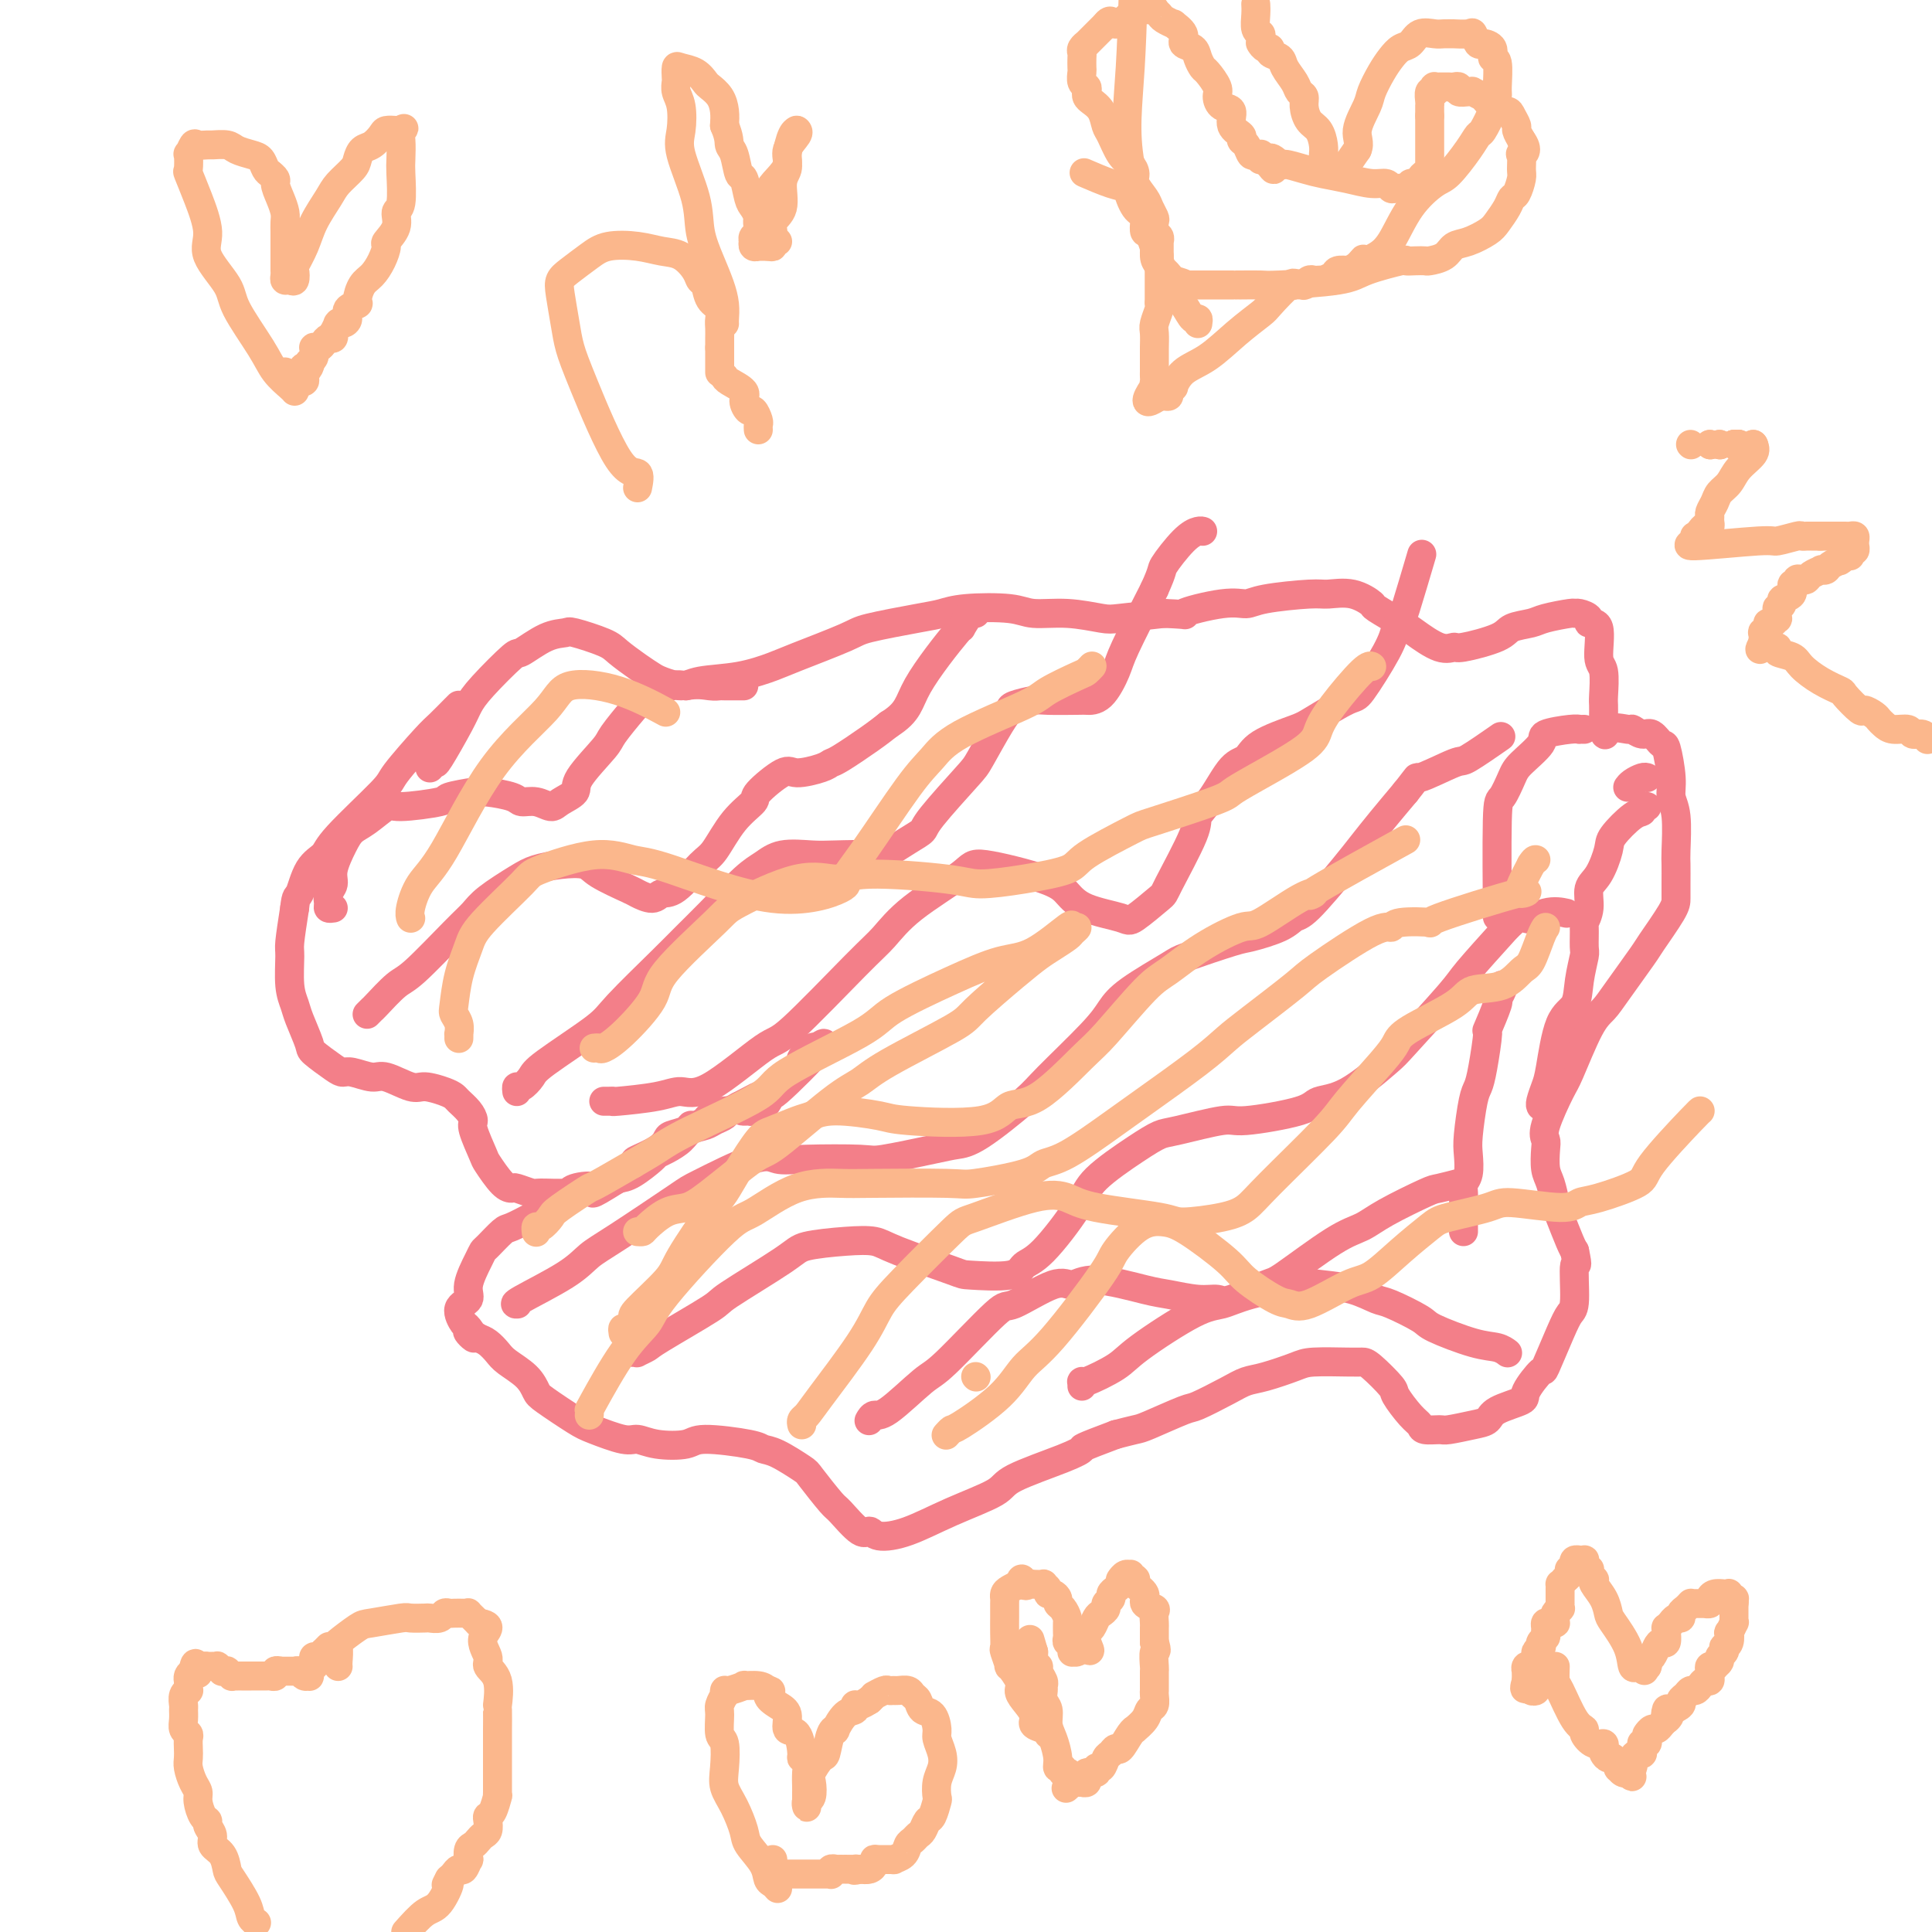 <svg viewBox='0 0 400 400' version='1.1' xmlns='http://www.w3.org/2000/svg' xmlns:xlink='http://www.w3.org/1999/xlink'><g fill='none' stroke='#F37F89' stroke-width='6' stroke-linecap='round' stroke-linejoin='round'><path d='M89,159c0.418,-0.495 0.835,-0.989 1,-1c0.165,-0.011 0.076,0.462 1,-1c0.924,-1.462 2.860,-4.858 4,-7c1.140,-2.142 1.483,-3.029 2,-4c0.517,-0.971 1.207,-2.025 3,-4c1.793,-1.975 4.689,-4.871 6,-6c1.311,-1.129 1.037,-0.493 2,-1c0.963,-0.507 3.162,-2.159 5,-3c1.838,-0.841 3.314,-0.871 4,-1c0.686,-0.129 0.583,-0.357 2,0c1.417,0.357 4.356,1.300 6,2c1.644,0.700 1.994,1.159 3,2c1.006,0.841 2.667,2.064 4,3c1.333,0.936 2.339,1.583 3,2c0.661,0.417 0.978,0.603 2,1c1.022,0.397 2.749,1.006 4,1c1.251,-0.006 2.027,-0.628 4,-1c1.973,-0.372 5.144,-0.494 8,-1c2.856,-0.506 5.398,-1.396 7,-2c1.602,-0.604 2.266,-0.921 5,-2c2.734,-1.079 7.538,-2.920 10,-4c2.462,-1.080 2.581,-1.401 5,-2c2.419,-0.599 7.137,-1.477 10,-2c2.863,-0.523 3.869,-0.691 5,-1c1.131,-0.309 2.386,-0.759 5,-1c2.614,-0.241 6.586,-0.274 9,0c2.414,0.274 3.271,0.855 5,1c1.729,0.145 4.329,-0.147 7,0c2.671,0.147 5.411,0.732 7,1c1.589,0.268 2.025,0.219 4,0c1.975,-0.219 5.487,-0.610 9,-1'/><path d='M241,127c6.837,0.279 3.428,0.477 4,0c0.572,-0.477 5.123,-1.630 8,-2c2.877,-0.370 4.078,0.042 5,0c0.922,-0.042 1.565,-0.540 4,-1c2.435,-0.460 6.662,-0.882 9,-1c2.338,-0.118 2.787,0.070 4,0c1.213,-0.070 3.190,-0.396 5,0c1.810,0.396 3.454,1.515 4,2c0.546,0.485 -0.004,0.336 1,1c1.004,0.664 3.562,2.141 5,3c1.438,0.859 1.754,1.100 3,2c1.246,0.900 3.420,2.459 5,3c1.580,0.541 2.566,0.065 3,0c0.434,-0.065 0.315,0.281 2,0c1.685,-0.281 5.173,-1.189 7,-2c1.827,-0.811 1.992,-1.523 3,-2c1.008,-0.477 2.860,-0.717 4,-1c1.140,-0.283 1.567,-0.609 3,-1c1.433,-0.391 3.870,-0.847 5,-1c1.130,-0.153 0.952,-0.004 1,0c0.048,0.004 0.324,-0.136 1,0c0.676,0.136 1.754,0.547 2,1c0.246,0.453 -0.341,0.948 0,1c0.341,0.052 1.608,-0.338 2,1c0.392,1.338 -0.091,4.405 0,6c0.091,1.595 0.756,1.718 1,3c0.244,1.282 0.065,3.722 0,5c-0.065,1.278 -0.017,1.394 0,2c0.017,0.606 0.005,1.702 0,2c-0.005,0.298 -0.001,-0.200 0,0c0.001,0.200 0.001,1.100 0,2'/><path d='M332,150c0.457,3.625 0.100,1.687 1,1c0.900,-0.687 3.057,-0.124 4,0c0.943,0.124 0.672,-0.193 1,0c0.328,0.193 1.255,0.894 2,1c0.745,0.106 1.309,-0.383 2,0c0.691,0.383 1.509,1.638 2,2c0.491,0.362 0.653,-0.170 1,1c0.347,1.170 0.878,4.041 1,6c0.122,1.959 -0.163,3.007 0,4c0.163,0.993 0.776,1.932 1,4c0.224,2.068 0.060,5.264 0,7c-0.060,1.736 -0.016,2.014 0,3c0.016,0.986 0.005,2.682 0,4c-0.005,1.318 -0.004,2.257 0,3c0.004,0.743 0.010,1.291 -1,3c-1.010,1.709 -3.035,4.580 -4,6c-0.965,1.420 -0.871,1.389 -2,3c-1.129,1.611 -3.480,4.864 -5,7c-1.520,2.136 -2.208,3.156 -3,4c-0.792,0.844 -1.687,1.511 -3,4c-1.313,2.489 -3.045,6.801 -4,9c-0.955,2.199 -1.132,2.287 -2,4c-0.868,1.713 -2.426,5.051 -3,7c-0.574,1.949 -0.165,2.507 0,3c0.165,0.493 0.085,0.920 0,2c-0.085,1.080 -0.174,2.814 0,4c0.174,1.186 0.610,1.823 1,3c0.390,1.177 0.733,2.893 1,4c0.267,1.107 0.456,1.606 1,3c0.544,1.394 1.441,3.684 2,5c0.559,1.316 0.779,1.658 1,2'/><path d='M326,259c0.917,4.316 0.210,2.107 0,3c-0.210,0.893 0.076,4.887 0,7c-0.076,2.113 -0.515,2.345 -1,3c-0.485,0.655 -1.015,1.733 -2,4c-0.985,2.267 -2.425,5.723 -3,7c-0.575,1.277 -0.286,0.373 -1,1c-0.714,0.627 -2.433,2.784 -3,4c-0.567,1.216 0.016,1.493 -1,2c-1.016,0.507 -3.632,1.246 -5,2c-1.368,0.754 -1.487,1.523 -2,2c-0.513,0.477 -1.418,0.661 -3,1c-1.582,0.339 -3.840,0.833 -5,1c-1.160,0.167 -1.222,0.006 -2,0c-0.778,-0.006 -2.271,0.142 -3,0c-0.729,-0.142 -0.692,-0.574 -1,-1c-0.308,-0.426 -0.961,-0.846 -2,-2c-1.039,-1.154 -2.466,-3.041 -3,-4c-0.534,-0.959 -0.177,-0.990 -1,-2c-0.823,-1.010 -2.825,-3.001 -4,-4c-1.175,-0.999 -1.521,-1.007 -2,-1c-0.479,0.007 -1.090,0.029 -3,0c-1.910,-0.029 -5.120,-0.108 -7,0c-1.880,0.108 -2.430,0.404 -4,1c-1.570,0.596 -4.159,1.491 -6,2c-1.841,0.509 -2.934,0.630 -4,1c-1.066,0.370 -2.104,0.988 -4,2c-1.896,1.012 -4.649,2.418 -6,3c-1.351,0.582 -1.300,0.342 -3,1c-1.700,0.658 -5.150,2.216 -7,3c-1.850,0.784 -2.100,0.796 -3,1c-0.900,0.204 -2.450,0.602 -4,1'/><path d='M231,297c-7.839,2.934 -6.936,2.769 -7,3c-0.064,0.231 -1.096,0.856 -4,2c-2.904,1.144 -7.681,2.805 -10,4c-2.319,1.195 -2.179,1.923 -4,3c-1.821,1.077 -5.602,2.503 -9,4c-3.398,1.497 -6.413,3.066 -9,4c-2.587,0.934 -4.746,1.232 -6,1c-1.254,-0.232 -1.604,-0.994 -2,-1c-0.396,-0.006 -0.838,0.744 -2,0c-1.162,-0.744 -3.045,-2.980 -4,-4c-0.955,-1.020 -0.980,-0.823 -2,-2c-1.020,-1.177 -3.033,-3.730 -4,-5c-0.967,-1.270 -0.889,-1.259 -2,-2c-1.111,-0.741 -3.410,-2.233 -5,-3c-1.590,-0.767 -2.469,-0.807 -3,-1c-0.531,-0.193 -0.712,-0.539 -3,-1c-2.288,-0.461 -6.682,-1.036 -9,-1c-2.318,0.036 -2.561,0.683 -4,1c-1.439,0.317 -4.076,0.305 -6,0c-1.924,-0.305 -3.135,-0.905 -4,-1c-0.865,-0.095 -1.383,0.313 -3,0c-1.617,-0.313 -4.332,-1.346 -6,-2c-1.668,-0.654 -2.289,-0.927 -4,-2c-1.711,-1.073 -4.513,-2.945 -6,-4c-1.487,-1.055 -1.658,-1.295 -2,-2c-0.342,-0.705 -0.854,-1.877 -2,-3c-1.146,-1.123 -2.926,-2.198 -4,-3c-1.074,-0.802 -1.443,-1.331 -2,-2c-0.557,-0.669 -1.302,-1.477 -2,-2c-0.698,-0.523 -1.349,-0.762 -2,-1'/><path d='M99,277c-3.888,-2.823 -1.608,-0.380 -1,0c0.608,0.380 -0.455,-1.302 -1,-2c-0.545,-0.698 -0.570,-0.410 -1,-1c-0.430,-0.590 -1.264,-2.056 -1,-3c0.264,-0.944 1.627,-1.364 2,-2c0.373,-0.636 -0.244,-1.488 0,-3c0.244,-1.512 1.347,-3.685 2,-5c0.653,-1.315 0.854,-1.771 1,-2c0.146,-0.229 0.235,-0.231 1,-1c0.765,-0.769 2.205,-2.304 3,-3c0.795,-0.696 0.943,-0.554 2,-1c1.057,-0.446 3.022,-1.480 4,-2c0.978,-0.520 0.968,-0.525 2,-1c1.032,-0.475 3.104,-1.421 4,-2c0.896,-0.579 0.615,-0.793 1,-1c0.385,-0.207 1.434,-0.408 3,-1c1.566,-0.592 3.648,-1.576 5,-2c1.352,-0.424 1.973,-0.288 3,-1c1.027,-0.712 2.458,-2.271 3,-3c0.542,-0.729 0.194,-0.629 1,-1c0.806,-0.371 2.765,-1.214 4,-2c1.235,-0.786 1.744,-1.516 2,-2c0.256,-0.484 0.258,-0.721 1,-1c0.742,-0.279 2.224,-0.599 3,-1c0.776,-0.401 0.846,-0.882 1,-1c0.154,-0.118 0.394,0.127 1,0c0.606,-0.127 1.580,-0.625 2,-1c0.420,-0.375 0.288,-0.626 1,-1c0.712,-0.374 2.269,-0.870 3,-1c0.731,-0.130 0.638,0.106 1,0c0.362,-0.106 1.181,-0.553 2,-1'/><path d='M153,229c7.743,-4.084 2.599,-1.294 1,0c-1.599,1.294 0.345,1.093 1,1c0.655,-0.093 0.020,-0.079 0,0c-0.020,0.079 0.574,0.221 1,0c0.426,-0.221 0.683,-0.807 1,-1c0.317,-0.193 0.694,0.005 1,0c0.306,-0.005 0.540,-0.215 1,-1c0.460,-0.785 1.147,-2.147 1,-2c-0.147,0.147 -1.127,1.803 1,0c2.127,-1.803 7.361,-7.065 9,-9c1.639,-1.935 -0.318,-0.543 -1,0c-0.682,0.543 -0.091,0.236 0,0c0.091,-0.236 -0.320,-0.401 -1,0c-0.680,0.401 -1.630,1.368 -2,2c-0.370,0.632 -0.159,0.929 -1,2c-0.841,1.071 -2.735,2.917 -4,4c-1.265,1.083 -1.900,1.403 -3,2c-1.100,0.597 -2.664,1.469 -4,2c-1.336,0.531 -2.445,0.719 -3,1c-0.555,0.281 -0.556,0.656 -1,1c-0.444,0.344 -1.330,0.659 -2,1c-0.670,0.341 -1.126,0.708 -2,1c-0.874,0.292 -2.168,0.510 -3,1c-0.832,0.490 -1.202,1.252 -2,2c-0.798,0.748 -2.023,1.482 -3,2c-0.977,0.518 -1.705,0.819 -2,1c-0.295,0.181 -0.156,0.241 -1,1c-0.844,0.759 -2.670,2.217 -4,3c-1.330,0.783 -2.165,0.892 -3,1'/><path d='M128,244c-7.399,4.646 -4.898,2.763 -5,2c-0.102,-0.763 -2.809,-0.404 -4,0c-1.191,0.404 -0.868,0.854 -2,1c-1.132,0.146 -3.720,-0.013 -5,0c-1.280,0.013 -1.254,0.200 -2,0c-0.746,-0.200 -2.264,-0.785 -3,-1c-0.736,-0.215 -0.688,-0.061 -1,0c-0.312,0.061 -0.983,0.028 -2,-1c-1.017,-1.028 -2.380,-3.052 -3,-4c-0.620,-0.948 -0.499,-0.821 -1,-2c-0.501,-1.179 -1.626,-3.664 -2,-5c-0.374,-1.336 0.001,-1.523 0,-2c-0.001,-0.477 -0.378,-1.242 -1,-2c-0.622,-0.758 -1.490,-1.507 -2,-2c-0.510,-0.493 -0.661,-0.728 -1,-1c-0.339,-0.272 -0.865,-0.580 -2,-1c-1.135,-0.420 -2.878,-0.954 -4,-1c-1.122,-0.046 -1.624,0.394 -3,0c-1.376,-0.394 -3.626,-1.623 -5,-2c-1.374,-0.377 -1.871,0.099 -3,0c-1.129,-0.099 -2.889,-0.772 -4,-1c-1.111,-0.228 -1.572,-0.011 -2,0c-0.428,0.011 -0.821,-0.184 -2,-1c-1.179,-0.816 -3.143,-2.252 -4,-3c-0.857,-0.748 -0.608,-0.806 -1,-2c-0.392,-1.194 -1.426,-3.523 -2,-5c-0.574,-1.477 -0.687,-2.100 -1,-3c-0.313,-0.900 -0.826,-2.076 -1,-4c-0.174,-1.924 -0.008,-4.595 0,-6c0.008,-1.405 -0.140,-1.544 0,-3c0.140,-1.456 0.570,-4.228 1,-7'/><path d='M61,188c0.306,-2.892 0.569,-2.123 1,-3c0.431,-0.877 1.028,-3.399 2,-5c0.972,-1.601 2.319,-2.281 3,-3c0.681,-0.719 0.695,-1.476 3,-4c2.305,-2.524 6.901,-6.816 9,-9c2.099,-2.184 1.701,-2.259 3,-4c1.299,-1.741 4.296,-5.146 6,-7c1.704,-1.854 2.117,-2.157 3,-3c0.883,-0.843 2.238,-2.227 3,-3c0.762,-0.773 0.932,-0.935 1,-1c0.068,-0.065 0.034,-0.032 0,0'/><path d='M341,161c-0.226,-0.083 -0.452,-0.167 -1,0c-0.548,0.167 -1.417,0.583 -2,1c-0.583,0.417 -0.881,0.833 -1,1c-0.119,0.167 -0.060,0.083 0,0'/><path d='M341,167c-0.452,-0.111 -0.904,-0.223 -1,0c-0.096,0.223 0.165,0.780 0,1c-0.165,0.220 -0.756,0.102 -2,1c-1.244,0.898 -3.141,2.813 -4,4c-0.859,1.187 -0.679,1.646 -1,3c-0.321,1.354 -1.144,3.603 -2,5c-0.856,1.397 -1.746,1.944 -2,3c-0.254,1.056 0.129,2.623 0,4c-0.129,1.377 -0.770,2.565 -1,3c-0.230,0.435 -0.049,0.116 0,1c0.049,0.884 -0.035,2.972 0,4c0.035,1.028 0.188,0.996 0,2c-0.188,1.004 -0.719,3.044 -1,5c-0.281,1.956 -0.314,3.827 -1,5c-0.686,1.173 -2.026,1.649 -3,4c-0.974,2.351 -1.581,6.577 -2,9c-0.419,2.423 -0.648,3.041 -1,4c-0.352,0.959 -0.825,2.258 -1,3c-0.175,0.742 -0.050,0.926 0,1c0.050,0.074 0.025,0.037 0,0'/><path d='M328,151c-0.443,-0.006 -0.886,-0.012 -1,0c-0.114,0.012 0.099,0.041 0,0c-0.099,-0.041 -0.512,-0.151 -2,0c-1.488,0.151 -4.051,0.563 -5,1c-0.949,0.437 -0.282,0.899 -1,2c-0.718,1.101 -2.819,2.843 -4,4c-1.181,1.157 -1.441,1.731 -2,3c-0.559,1.269 -1.418,3.232 -2,4c-0.582,0.768 -0.888,0.340 -1,5c-0.112,4.660 -0.030,14.409 0,18c0.030,3.591 0.009,1.026 0,0c-0.009,-1.026 -0.004,-0.513 0,0'/><path d='M311,204c-0.035,-0.049 -0.070,-0.099 0,0c0.070,0.099 0.244,0.346 0,1c-0.244,0.654 -0.905,1.715 -1,2c-0.095,0.285 0.378,-0.205 0,1c-0.378,1.205 -1.607,4.104 -2,5c-0.393,0.896 0.049,-0.209 0,1c-0.049,1.209 -0.588,4.734 -1,7c-0.412,2.266 -0.698,3.272 -1,4c-0.302,0.728 -0.621,1.179 -1,3c-0.379,1.821 -0.820,5.013 -1,7c-0.180,1.987 -0.101,2.770 0,4c0.101,1.230 0.223,2.907 0,4c-0.223,1.093 -0.792,1.603 -1,2c-0.208,0.397 -0.056,0.681 0,2c0.056,1.319 0.015,3.673 0,5c-0.015,1.327 -0.004,1.626 0,2c0.004,0.374 0.001,0.821 0,1c-0.001,0.179 -0.001,0.089 0,0'/><path d='M69,188c-0.432,0.065 -0.863,0.130 -1,0c-0.137,-0.130 0.022,-0.453 0,-1c-0.022,-0.547 -0.225,-1.316 0,-2c0.225,-0.684 0.877,-1.284 1,-2c0.123,-0.716 -0.282,-1.548 0,-3c0.282,-1.452 1.252,-3.523 2,-5c0.748,-1.477 1.273,-2.360 2,-3c0.727,-0.640 1.654,-1.036 3,-2c1.346,-0.964 3.111,-2.497 4,-3c0.889,-0.503 0.903,0.023 3,0c2.097,-0.023 6.278,-0.595 8,-1c1.722,-0.405 0.987,-0.642 2,-1c1.013,-0.358 3.776,-0.838 5,-1c1.224,-0.162 0.911,-0.006 1,0c0.089,0.006 0.580,-0.138 2,0c1.420,0.138 3.768,0.557 5,1c1.232,0.443 1.347,0.912 2,1c0.653,0.088 1.845,-0.203 3,0c1.155,0.203 2.275,0.899 3,1c0.725,0.101 1.056,-0.393 2,-1c0.944,-0.607 2.501,-1.328 3,-2c0.499,-0.672 -0.060,-1.294 1,-3c1.060,-1.706 3.738,-4.498 5,-6c1.262,-1.502 1.107,-1.716 2,-3c0.893,-1.284 2.833,-3.637 4,-5c1.167,-1.363 1.560,-1.737 2,-2c0.440,-0.263 0.926,-0.417 2,-1c1.074,-0.583 2.735,-1.595 4,-2c1.265,-0.405 2.132,-0.202 3,0'/><path d='M142,142c2.408,-0.464 3.927,-0.124 5,0c1.073,0.124 1.699,0.033 2,0c0.301,-0.033 0.277,-0.009 1,0c0.723,0.009 2.195,0.002 3,0c0.805,-0.002 0.944,-0.001 1,0c0.056,0.001 0.028,0.000 0,0'/><path d='M76,210c0.414,-0.422 0.827,-0.844 1,-1c0.173,-0.156 0.105,-0.047 1,-1c0.895,-0.953 2.754,-2.967 4,-4c1.246,-1.033 1.881,-1.085 4,-3c2.119,-1.915 5.724,-5.693 8,-8c2.276,-2.307 3.223,-3.143 4,-4c0.777,-0.857 1.385,-1.733 3,-3c1.615,-1.267 4.239,-2.923 6,-4c1.761,-1.077 2.661,-1.574 4,-2c1.339,-0.426 3.116,-0.781 5,-1c1.884,-0.219 3.874,-0.303 5,0c1.126,0.303 1.390,0.991 3,2c1.610,1.009 4.568,2.338 6,3c1.432,0.662 1.339,0.658 2,1c0.661,0.342 2.077,1.032 3,1c0.923,-0.032 1.355,-0.784 2,-1c0.645,-0.216 1.505,0.103 3,-1c1.495,-1.103 3.625,-3.630 5,-5c1.375,-1.370 1.993,-1.584 3,-3c1.007,-1.416 2.402,-4.035 4,-6c1.598,-1.965 3.398,-3.275 4,-4c0.602,-0.725 0.007,-0.863 1,-2c0.993,-1.137 3.575,-3.272 5,-4c1.425,-0.728 1.693,-0.050 3,0c1.307,0.050 3.651,-0.528 5,-1c1.349,-0.472 1.702,-0.838 2,-1c0.298,-0.162 0.542,-0.121 2,-1c1.458,-0.879 4.131,-2.680 6,-4c1.869,-1.320 2.935,-2.160 4,-3'/><path d='M184,150c4.286,-2.695 4.000,-4.431 6,-8c2.000,-3.569 6.287,-8.970 8,-11c1.713,-2.030 0.851,-0.688 1,-1c0.149,-0.312 1.309,-2.276 2,-3c0.691,-0.724 0.912,-0.207 1,0c0.088,0.207 0.044,0.103 0,0'/><path d='M107,226c-0.057,-0.473 -0.114,-0.945 0,-1c0.114,-0.055 0.398,0.308 1,0c0.602,-0.308 1.522,-1.285 2,-2c0.478,-0.715 0.514,-1.166 3,-3c2.486,-1.834 7.421,-5.050 10,-7c2.579,-1.950 2.801,-2.634 5,-5c2.199,-2.366 6.373,-6.415 9,-9c2.627,-2.585 3.705,-3.705 5,-5c1.295,-1.295 2.807,-2.764 5,-5c2.193,-2.236 5.065,-5.240 7,-7c1.935,-1.760 2.931,-2.276 4,-3c1.069,-0.724 2.209,-1.656 4,-2c1.791,-0.344 4.233,-0.102 6,0c1.767,0.102 2.859,0.063 5,0c2.141,-0.063 5.331,-0.150 7,0c1.669,0.150 1.816,0.538 3,0c1.184,-0.538 3.403,-2.002 5,-3c1.597,-0.998 2.570,-1.531 3,-2c0.430,-0.469 0.315,-0.875 2,-3c1.685,-2.125 5.170,-5.970 7,-8c1.830,-2.030 2.007,-2.247 3,-4c0.993,-1.753 2.804,-5.044 4,-7c1.196,-1.956 1.778,-2.577 2,-3c0.222,-0.423 0.085,-0.650 1,-1c0.915,-0.350 2.880,-0.825 4,-1c1.120,-0.175 1.393,-0.049 3,0c1.607,0.049 4.549,0.021 6,0c1.451,-0.021 1.411,-0.036 2,0c0.589,0.036 1.807,0.123 3,-1c1.193,-1.123 2.360,-3.456 3,-5c0.640,-1.544 0.754,-2.298 2,-5c1.246,-2.702 3.623,-7.351 6,-12'/><path d='M239,122c1.956,-4.265 1.347,-3.927 2,-5c0.653,-1.073 2.567,-3.556 4,-5c1.433,-1.444 2.386,-1.850 3,-2c0.614,-0.150 0.890,-0.043 1,0c0.110,0.043 0.055,0.021 0,0'/><path d='M125,228c0.284,0.005 0.567,0.011 1,0c0.433,-0.011 1.014,-0.037 1,0c-0.014,0.037 -0.624,0.138 1,0c1.624,-0.138 5.482,-0.516 8,-1c2.518,-0.484 3.696,-1.074 5,-1c1.304,0.074 2.736,0.812 6,-1c3.264,-1.812 8.362,-6.172 11,-8c2.638,-1.828 2.816,-1.123 6,-4c3.184,-2.877 9.375,-9.337 13,-13c3.625,-3.663 4.683,-4.528 6,-6c1.317,-1.472 2.894,-3.552 6,-6c3.106,-2.448 7.741,-5.263 10,-7c2.259,-1.737 2.143,-2.396 5,-2c2.857,0.396 8.687,1.847 12,3c3.313,1.153 4.107,2.007 5,3c0.893,0.993 1.884,2.124 4,3c2.116,0.876 5.356,1.496 7,2c1.644,0.504 1.692,0.890 3,0c1.308,-0.890 3.875,-3.057 5,-4c1.125,-0.943 0.807,-0.662 2,-3c1.193,-2.338 3.895,-7.293 5,-10c1.105,-2.707 0.613,-3.165 1,-4c0.387,-0.835 1.655,-2.048 3,-4c1.345,-1.952 2.768,-4.642 4,-6c1.232,-1.358 2.274,-1.384 3,-2c0.726,-0.616 1.136,-1.822 3,-3c1.864,-1.178 5.182,-2.327 7,-3c1.818,-0.673 2.136,-0.868 4,-2c1.864,-1.132 5.273,-3.200 7,-4c1.727,-0.800 1.773,-0.331 3,-2c1.227,-1.669 3.636,-5.477 5,-8c1.364,-2.523 1.682,-3.762 2,-5'/><path d='M289,130c1.357,-2.321 1.250,-1.625 2,-4c0.750,-2.375 2.357,-7.821 3,-10c0.643,-2.179 0.321,-1.089 0,0'/><path d='M107,270c0.126,-0.010 0.251,-0.021 0,0c-0.251,0.021 -0.879,0.072 1,-1c1.879,-1.072 6.267,-3.267 9,-5c2.733,-1.733 3.813,-3.005 5,-4c1.187,-0.995 2.480,-1.713 6,-4c3.520,-2.287 9.267,-6.143 12,-8c2.733,-1.857 2.452,-1.713 5,-3c2.548,-1.287 7.925,-4.003 11,-5c3.075,-0.997 3.848,-0.274 5,0c1.152,0.274 2.681,0.098 6,0c3.319,-0.098 8.427,-0.119 11,0c2.573,0.119 2.612,0.376 5,0c2.388,-0.376 7.126,-1.386 10,-2c2.874,-0.614 3.883,-0.831 5,-1c1.117,-0.169 2.343,-0.288 5,-2c2.657,-1.712 6.744,-5.015 9,-7c2.256,-1.985 2.682,-2.651 5,-5c2.318,-2.349 6.529,-6.382 9,-9c2.471,-2.618 3.201,-3.823 4,-5c0.799,-1.177 1.666,-2.328 4,-4c2.334,-1.672 6.134,-3.865 8,-5c1.866,-1.135 1.799,-1.212 4,-2c2.201,-0.788 6.672,-2.289 9,-3c2.328,-0.711 2.514,-0.633 4,-1c1.486,-0.367 4.273,-1.178 6,-2c1.727,-0.822 2.393,-1.656 3,-2c0.607,-0.344 1.154,-0.197 3,-2c1.846,-1.803 4.990,-5.555 7,-8c2.010,-2.445 2.887,-3.581 4,-5c1.113,-1.419 2.461,-3.120 4,-5c1.539,-1.880 3.270,-3.940 5,-6'/><path d='M291,164c3.372,-4.209 1.801,-2.733 3,-3c1.199,-0.267 5.167,-2.278 7,-3c1.833,-0.722 1.532,-0.156 3,-1c1.468,-0.844 4.705,-3.098 6,-4c1.295,-0.902 0.647,-0.451 0,0'/><path d='M131,280c0.480,-0.026 0.960,-0.053 1,0c0.040,0.053 -0.360,0.185 0,0c0.360,-0.185 1.480,-0.686 2,-1c0.520,-0.314 0.442,-0.441 3,-2c2.558,-1.559 7.754,-4.551 10,-6c2.246,-1.449 1.543,-1.356 4,-3c2.457,-1.644 8.074,-5.025 11,-7c2.926,-1.975 3.159,-2.543 5,-3c1.841,-0.457 5.288,-0.802 8,-1c2.712,-0.198 4.688,-0.247 6,0c1.312,0.247 1.961,0.792 5,2c3.039,1.208 8.469,3.081 11,4c2.531,0.919 2.163,0.886 4,1c1.837,0.114 5.880,0.375 8,0c2.120,-0.375 2.317,-1.384 3,-2c0.683,-0.616 1.853,-0.838 4,-3c2.147,-2.162 5.272,-6.266 7,-9c1.728,-2.734 2.060,-4.100 4,-6c1.940,-1.900 5.487,-4.336 8,-6c2.513,-1.664 3.990,-2.557 5,-3c1.010,-0.443 1.552,-0.437 4,-1c2.448,-0.563 6.800,-1.694 9,-2c2.200,-0.306 2.246,0.212 5,0c2.754,-0.212 8.215,-1.155 11,-2c2.785,-0.845 2.893,-1.592 4,-2c1.107,-0.408 3.212,-0.478 6,-2c2.788,-1.522 6.258,-4.496 8,-6c1.742,-1.504 1.756,-1.537 4,-4c2.244,-2.463 6.720,-7.355 9,-10c2.280,-2.645 2.366,-3.041 4,-5c1.634,-1.959 4.817,-5.479 8,-9'/><path d='M312,192c5.833,-5.652 3.914,-2.783 4,-2c0.086,0.783 2.177,-0.520 4,-1c1.823,-0.480 3.378,-0.137 4,0c0.622,0.137 0.311,0.069 0,0'/><path d='M180,294c-0.074,0.129 -0.147,0.257 0,0c0.147,-0.257 0.516,-0.901 1,-1c0.484,-0.099 1.083,0.345 3,-1c1.917,-1.345 5.153,-4.481 7,-6c1.847,-1.519 2.304,-1.421 5,-4c2.696,-2.579 7.632,-7.835 10,-10c2.368,-2.165 2.167,-1.239 4,-2c1.833,-0.761 5.699,-3.210 8,-4c2.301,-0.790 3.038,0.080 4,0c0.962,-0.080 2.149,-1.108 5,-1c2.851,0.108 7.368,1.352 10,2c2.632,0.648 3.381,0.698 5,1c1.619,0.302 4.107,0.854 6,1c1.893,0.146 3.191,-0.114 4,0c0.809,0.114 1.129,0.603 3,0c1.871,-0.603 5.294,-2.299 7,-3c1.706,-0.701 1.697,-0.409 4,-2c2.303,-1.591 6.918,-5.066 10,-7c3.082,-1.934 4.631,-2.326 6,-3c1.369,-0.674 2.559,-1.631 5,-3c2.441,-1.369 6.132,-3.151 8,-4c1.868,-0.849 1.913,-0.764 3,-1c1.087,-0.236 3.216,-0.794 4,-1c0.784,-0.206 0.224,-0.059 0,0c-0.224,0.059 -0.112,0.029 0,0'/><path d='M224,287c0.049,-0.495 0.098,-0.991 0,-1c-0.098,-0.009 -0.344,0.468 1,0c1.344,-0.468 4.279,-1.882 6,-3c1.721,-1.118 2.229,-1.939 5,-4c2.771,-2.061 7.807,-5.362 11,-7c3.193,-1.638 4.544,-1.614 6,-2c1.456,-0.386 3.017,-1.182 6,-2c2.983,-0.818 7.390,-1.658 10,-2c2.610,-0.342 3.425,-0.187 5,0c1.575,0.187 3.911,0.405 6,1c2.089,0.595 3.930,1.568 5,2c1.070,0.432 1.368,0.325 3,1c1.632,0.675 4.599,2.132 6,3c1.401,0.868 1.237,1.147 3,2c1.763,0.853 5.452,2.280 8,3c2.548,0.720 3.955,0.732 5,1c1.045,0.268 1.727,0.791 2,1c0.273,0.209 0.136,0.105 0,0'/></g>
<g fill='none' stroke='#FBB78C' stroke-width='6' stroke-linecap='round' stroke-linejoin='round'><path d='M202,285c0.000,0.000 0.100,0.100 0.1,0.1'/><path d='M196,297c-0.109,0.120 -0.217,0.240 0,0c0.217,-0.240 0.761,-0.842 1,-1c0.239,-0.158 0.173,0.126 2,-1c1.827,-1.126 5.547,-3.664 8,-6c2.453,-2.336 3.639,-4.472 5,-6c1.361,-1.528 2.899,-2.449 6,-6c3.101,-3.551 7.767,-9.734 10,-13c2.233,-3.266 2.034,-3.616 3,-5c0.966,-1.384 3.098,-3.803 5,-5c1.902,-1.197 3.573,-1.172 5,-1c1.427,0.172 2.608,0.490 5,2c2.392,1.510 5.994,4.212 8,6c2.006,1.788 2.417,2.661 4,4c1.583,1.339 4.340,3.143 6,4c1.660,0.857 2.224,0.765 3,1c0.776,0.235 1.766,0.796 4,0c2.234,-0.796 5.713,-2.947 8,-4c2.287,-1.053 3.383,-1.006 5,-2c1.617,-0.994 3.756,-3.028 6,-5c2.244,-1.972 4.593,-3.883 6,-5c1.407,-1.117 1.871,-1.441 4,-2c2.129,-0.559 5.923,-1.352 8,-2c2.077,-0.648 2.438,-1.150 5,-1c2.562,0.150 7.324,0.952 10,1c2.676,0.048 3.267,-0.656 4,-1c0.733,-0.344 1.608,-0.327 4,-1c2.392,-0.673 6.301,-2.037 8,-3c1.699,-0.963 1.187,-1.526 3,-4c1.813,-2.474 5.950,-6.858 8,-9c2.050,-2.142 2.014,-2.040 2,-2c-0.014,0.040 -0.007,0.020 0,0'/><path d='M166,295c-0.080,-0.355 -0.160,-0.709 0,-1c0.160,-0.291 0.560,-0.518 1,-1c0.440,-0.482 0.920,-1.219 3,-4c2.080,-2.781 5.759,-7.607 8,-11c2.241,-3.393 3.042,-5.355 4,-7c0.958,-1.645 2.073,-2.975 5,-6c2.927,-3.025 7.667,-7.747 10,-10c2.333,-2.253 2.261,-2.037 5,-3c2.739,-0.963 8.290,-3.105 12,-4c3.710,-0.895 5.580,-0.544 7,0c1.420,0.544 2.389,1.279 6,2c3.611,0.721 9.862,1.428 13,2c3.138,0.572 3.162,1.009 5,1c1.838,-0.009 5.488,-0.466 8,-1c2.512,-0.534 3.884,-1.147 5,-2c1.116,-0.853 1.976,-1.947 5,-5c3.024,-3.053 8.211,-8.065 11,-11c2.789,-2.935 3.181,-3.793 5,-6c1.819,-2.207 5.064,-5.761 7,-8c1.936,-2.239 2.562,-3.161 3,-4c0.438,-0.839 0.687,-1.594 3,-3c2.313,-1.406 6.688,-3.462 9,-5c2.312,-1.538 2.559,-2.559 4,-3c1.441,-0.441 4.074,-0.304 6,-1c1.926,-0.696 3.143,-2.225 4,-3c0.857,-0.775 1.353,-0.795 2,-2c0.647,-1.205 1.443,-3.594 2,-5c0.557,-1.406 0.873,-1.830 1,-2c0.127,-0.170 0.063,-0.085 0,0'/><path d='M122,293c0.031,-0.457 0.061,-0.913 0,-1c-0.061,-0.087 -0.214,0.197 1,-2c1.214,-2.197 3.794,-6.875 6,-10c2.206,-3.125 4.039,-4.698 5,-6c0.961,-1.302 1.051,-2.335 4,-6c2.949,-3.665 8.756,-9.963 12,-13c3.244,-3.037 3.924,-2.814 6,-4c2.076,-1.186 5.550,-3.780 9,-5c3.450,-1.220 6.878,-1.065 9,-1c2.122,0.065 2.937,0.039 7,0c4.063,-0.039 11.373,-0.090 15,0c3.627,0.090 3.572,0.320 6,0c2.428,-0.320 7.339,-1.190 10,-2c2.661,-0.810 3.071,-1.559 4,-2c0.929,-0.441 2.377,-0.572 5,-2c2.623,-1.428 6.422,-4.153 9,-6c2.578,-1.847 3.934,-2.817 7,-5c3.066,-2.183 7.842,-5.581 11,-8c3.158,-2.419 4.698,-3.861 6,-5c1.302,-1.139 2.367,-1.975 5,-4c2.633,-2.025 6.836,-5.240 9,-7c2.164,-1.760 2.289,-2.066 5,-4c2.711,-1.934 8.007,-5.498 11,-7c2.993,-1.502 3.684,-0.944 4,-1c0.316,-0.056 0.256,-0.728 2,-1c1.744,-0.272 5.293,-0.144 6,0c0.707,0.144 -1.426,0.304 2,-1c3.426,-1.304 12.413,-4.071 16,-5c3.587,-0.929 1.773,-0.019 1,0c-0.773,0.019 -0.507,-0.852 0,-2c0.507,-1.148 1.253,-2.574 2,-4'/><path d='M317,179c0.689,-1.156 0.911,-1.044 1,-1c0.089,0.044 0.044,0.022 0,0'/><path d='M129,276c-0.079,-0.479 -0.158,-0.957 0,-1c0.158,-0.043 0.552,0.350 1,0c0.448,-0.350 0.949,-1.441 1,-2c0.051,-0.559 -0.349,-0.584 1,-2c1.349,-1.416 4.446,-4.221 6,-6c1.554,-1.779 1.564,-2.533 3,-5c1.436,-2.467 4.297,-6.649 6,-9c1.703,-2.351 2.249,-2.871 3,-4c0.751,-1.129 1.709,-2.865 3,-5c1.291,-2.135 2.917,-4.668 4,-6c1.083,-1.332 1.625,-1.464 3,-2c1.375,-0.536 3.585,-1.475 5,-2c1.415,-0.525 2.035,-0.635 3,-1c0.965,-0.365 2.276,-0.985 5,-1c2.724,-0.015 6.860,0.574 9,1c2.140,0.426 2.285,0.689 6,1c3.715,0.311 11.000,0.669 15,0c4.000,-0.669 4.716,-2.364 6,-3c1.284,-0.636 3.135,-0.212 6,-2c2.865,-1.788 6.744,-5.786 9,-8c2.256,-2.214 2.888,-2.643 5,-5c2.112,-2.357 5.705,-6.641 8,-9c2.295,-2.359 3.293,-2.793 5,-4c1.707,-1.207 4.125,-3.186 7,-5c2.875,-1.814 6.208,-3.462 8,-4c1.792,-0.538 2.042,0.033 4,-1c1.958,-1.033 5.624,-3.669 8,-5c2.376,-1.331 3.462,-1.357 3,-1c-0.462,0.357 -2.470,1.096 1,-1c3.470,-2.096 12.420,-7.027 16,-9c3.580,-1.973 1.790,-0.986 0,0'/><path d='M123,217c0.383,-0.042 0.766,-0.084 1,0c0.234,0.084 0.319,0.292 1,0c0.681,-0.292 1.959,-1.086 4,-3c2.041,-1.914 4.844,-4.949 6,-7c1.156,-2.051 0.665,-3.119 3,-6c2.335,-2.881 7.495,-7.575 10,-10c2.505,-2.425 2.355,-2.581 5,-4c2.645,-1.419 8.086,-4.103 12,-5c3.914,-0.897 6.300,-0.008 8,0c1.700,0.008 2.715,-0.865 7,-1c4.285,-0.135 11.841,0.469 16,1c4.159,0.531 4.922,0.990 7,1c2.078,0.010 5.471,-0.428 9,-1c3.529,-0.572 7.194,-1.277 9,-2c1.806,-0.723 1.753,-1.464 4,-3c2.247,-1.536 6.794,-3.868 9,-5c2.206,-1.132 2.073,-1.065 5,-2c2.927,-0.935 8.916,-2.871 12,-4c3.084,-1.129 3.263,-1.449 4,-2c0.737,-0.551 2.032,-1.332 5,-3c2.968,-1.668 7.608,-4.223 10,-6c2.392,-1.777 2.536,-2.777 3,-4c0.464,-1.223 1.248,-2.668 3,-5c1.752,-2.332 4.472,-5.551 6,-7c1.528,-1.449 1.865,-1.128 2,-1c0.135,0.128 0.067,0.064 0,0'/><path d='M132,255c0.404,0.028 0.809,0.056 1,0c0.191,-0.056 0.170,-0.194 1,-1c0.830,-0.806 2.511,-2.278 4,-3c1.489,-0.722 2.785,-0.693 4,-1c1.215,-0.307 2.348,-0.949 5,-3c2.652,-2.051 6.822,-5.511 9,-7c2.178,-1.489 2.363,-1.008 5,-3c2.637,-1.992 7.727,-6.458 11,-9c3.273,-2.542 4.731,-3.159 6,-4c1.269,-0.841 2.349,-1.906 6,-4c3.651,-2.094 9.873,-5.218 13,-7c3.127,-1.782 3.160,-2.221 5,-4c1.840,-1.779 5.486,-4.896 8,-7c2.514,-2.104 3.894,-3.195 5,-4c1.106,-0.805 1.938,-1.325 3,-2c1.062,-0.675 2.353,-1.506 3,-2c0.647,-0.494 0.650,-0.651 1,-1c0.350,-0.349 1.049,-0.891 1,-1c-0.049,-0.109 -0.845,0.215 -1,0c-0.155,-0.215 0.330,-0.970 -1,0c-1.330,0.970 -4.476,3.665 -7,5c-2.524,1.335 -4.425,1.309 -7,2c-2.575,0.691 -5.823,2.099 -10,4c-4.177,1.901 -9.281,4.294 -12,6c-2.719,1.706 -3.051,2.725 -7,5c-3.949,2.275 -11.514,5.806 -15,8c-3.486,2.194 -2.893,3.052 -6,5c-3.107,1.948 -9.913,4.986 -14,7c-4.087,2.014 -5.453,3.004 -7,4c-1.547,0.996 -3.273,1.998 -5,3'/><path d='M131,241c-10.053,5.864 -8.186,4.523 -9,5c-0.814,0.477 -4.309,2.773 -6,4c-1.691,1.227 -1.577,1.387 -2,2c-0.423,0.613 -1.381,1.680 -2,2c-0.619,0.320 -0.897,-0.106 -1,0c-0.103,0.106 -0.029,0.745 0,1c0.029,0.255 0.015,0.128 0,0'/><path d='M95,215c0.008,-0.469 0.016,-0.937 0,-1c-0.016,-0.063 -0.055,0.281 0,0c0.055,-0.281 0.203,-1.187 0,-2c-0.203,-0.813 -0.758,-1.532 -1,-2c-0.242,-0.468 -0.169,-0.686 0,-2c0.169,-1.314 0.436,-3.726 1,-6c0.564,-2.274 1.425,-4.411 2,-6c0.575,-1.589 0.863,-2.629 3,-5c2.137,-2.371 6.123,-6.074 8,-8c1.877,-1.926 1.647,-2.075 4,-3c2.353,-0.925 7.291,-2.626 11,-3c3.709,-0.374 6.189,0.578 8,1c1.811,0.422 2.951,0.312 8,2c5.049,1.688 14.006,5.172 21,6c6.994,0.828 12.026,-1.001 14,-2c1.974,-0.999 0.889,-1.167 1,-2c0.111,-0.833 1.416,-2.331 4,-6c2.584,-3.669 6.446,-9.510 9,-13c2.554,-3.490 3.802,-4.630 5,-6c1.198,-1.370 2.348,-2.969 6,-5c3.652,-2.031 9.805,-4.495 13,-6c3.195,-1.505 3.431,-2.050 5,-3c1.569,-0.950 4.472,-2.306 6,-3c1.528,-0.694 1.681,-0.725 2,-1c0.319,-0.275 0.806,-0.793 1,-1c0.194,-0.207 0.097,-0.104 0,0'/><path d='M85,190c0.036,0.101 0.072,0.202 0,0c-0.072,-0.202 -0.251,-0.706 0,-2c0.251,-1.294 0.932,-3.377 2,-5c1.068,-1.623 2.521,-2.785 5,-7c2.479,-4.215 5.982,-11.482 10,-17c4.018,-5.518 8.549,-9.285 11,-12c2.451,-2.715 2.822,-4.377 5,-5c2.178,-0.623 6.163,-0.206 10,1c3.837,1.206 7.525,3.202 9,4c1.475,0.798 0.738,0.399 0,0'/><path d='M322,345c-0.039,1.208 -0.079,2.416 0,3c0.079,0.584 0.275,0.542 1,2c0.725,1.458 1.977,4.414 3,6c1.023,1.586 1.815,1.801 2,2c0.185,0.199 -0.239,0.382 0,1c0.239,0.618 1.139,1.673 2,2c0.861,0.327 1.683,-0.072 2,0c0.317,0.072 0.127,0.616 0,1c-0.127,0.384 -0.193,0.610 0,1c0.193,0.390 0.643,0.946 1,1c0.357,0.054 0.621,-0.392 1,0c0.379,0.392 0.872,1.622 1,2c0.128,0.378 -0.109,-0.095 0,0c0.109,0.095 0.565,0.757 1,1c0.435,0.243 0.848,0.065 1,0c0.152,-0.065 0.043,-0.019 0,0c-0.043,0.019 -0.022,0.009 0,0'/><path d='M337,367c1.718,1.689 0.512,0.411 0,0c-0.512,-0.411 -0.331,0.044 0,0c0.331,-0.044 0.810,-0.586 1,-1c0.190,-0.414 0.089,-0.699 0,-1c-0.089,-0.301 -0.168,-0.619 0,-1c0.168,-0.381 0.581,-0.824 1,-1c0.419,-0.176 0.843,-0.086 1,0c0.157,0.086 0.046,0.168 0,0c-0.046,-0.168 -0.026,-0.585 0,-1c0.026,-0.415 0.060,-0.828 0,-1c-0.060,-0.172 -0.212,-0.102 0,0c0.212,0.102 0.789,0.237 1,0c0.211,-0.237 0.056,-0.847 0,-1c-0.056,-0.153 -0.012,0.151 0,0c0.012,-0.151 -0.008,-0.758 0,-1c0.008,-0.242 0.044,-0.120 0,0c-0.044,0.120 -0.166,0.239 0,0c0.166,-0.239 0.622,-0.837 1,-1c0.378,-0.163 0.679,0.110 1,0c0.321,-0.110 0.663,-0.603 1,-1c0.337,-0.397 0.668,-0.699 1,-1'/><path d='M345,356c1.245,-1.577 0.357,-0.019 0,0c-0.357,0.019 -0.184,-1.500 0,-2c0.184,-0.500 0.378,0.020 1,0c0.622,-0.020 1.672,-0.579 2,-1c0.328,-0.421 -0.067,-0.704 0,-1c0.067,-0.296 0.595,-0.605 1,-1c0.405,-0.395 0.687,-0.875 1,-1c0.313,-0.125 0.658,0.106 1,0c0.342,-0.106 0.680,-0.550 1,-1c0.320,-0.450 0.622,-0.908 1,-1c0.378,-0.092 0.832,0.182 1,0c0.168,-0.182 0.049,-0.819 0,-1c-0.049,-0.181 -0.028,0.096 0,0c0.028,-0.096 0.064,-0.565 0,-1c-0.064,-0.435 -0.228,-0.838 0,-1c0.228,-0.162 0.850,-0.085 1,0c0.150,0.085 -0.170,0.176 0,0c0.170,-0.176 0.829,-0.621 1,-1c0.171,-0.379 -0.147,-0.692 0,-1c0.147,-0.308 0.758,-0.613 1,-1c0.242,-0.387 0.117,-0.858 0,-1c-0.117,-0.142 -0.224,0.045 0,0c0.224,-0.045 0.778,-0.323 1,-1c0.222,-0.677 0.112,-1.754 0,-2c-0.112,-0.246 -0.226,0.337 0,0c0.226,-0.337 0.793,-1.596 1,-2c0.207,-0.404 0.056,0.046 0,0c-0.056,-0.046 -0.015,-0.590 0,-1c0.015,-0.410 0.004,-0.687 0,-1c-0.004,-0.313 -0.001,-0.661 0,-1c0.001,-0.339 0.001,-0.670 0,-1'/><path d='M359,332c0.159,-1.173 0.057,-0.104 0,0c-0.057,0.104 -0.070,-0.757 0,-1c0.070,-0.243 0.223,0.130 0,0c-0.223,-0.130 -0.820,-0.764 -1,-1c-0.180,-0.236 0.058,-0.074 0,0c-0.058,0.074 -0.412,0.058 -1,0c-0.588,-0.058 -1.410,-0.159 -2,0c-0.590,0.159 -0.949,0.579 -1,1c-0.051,0.421 0.207,0.845 0,1c-0.207,0.155 -0.879,0.042 -1,0c-0.121,-0.042 0.308,-0.012 0,0c-0.308,0.012 -1.353,0.006 -2,0c-0.647,-0.006 -0.895,-0.013 -1,0c-0.105,0.013 -0.066,0.046 0,0c0.066,-0.046 0.159,-0.171 0,0c-0.159,0.171 -0.568,0.638 -1,1c-0.432,0.362 -0.885,0.618 -1,1c-0.115,0.382 0.109,0.891 0,1c-0.109,0.109 -0.551,-0.182 -1,0c-0.449,0.182 -0.905,0.838 -1,1c-0.095,0.162 0.170,-0.169 0,0c-0.170,0.169 -0.777,0.838 -1,1c-0.223,0.162 -0.063,-0.181 0,0c0.063,0.181 0.028,0.888 0,1c-0.028,0.112 -0.049,-0.370 0,0c0.049,0.370 0.167,1.591 0,2c-0.167,0.409 -0.619,0.008 -1,0c-0.381,-0.008 -0.690,0.379 -1,1c-0.310,0.621 -0.622,1.475 -1,2c-0.378,0.525 -0.822,0.721 -1,1c-0.178,0.279 -0.089,0.639 0,1'/><path d='M341,345c-1.079,1.701 -0.278,0.455 0,0c0.278,-0.455 0.032,-0.119 0,0c-0.032,0.119 0.148,0.022 0,0c-0.148,-0.022 -0.624,0.033 -1,0c-0.376,-0.033 -0.650,-0.154 -1,0c-0.350,0.154 -0.775,0.583 -1,0c-0.225,-0.583 -0.250,-2.177 -1,-4c-0.750,-1.823 -2.226,-3.876 -3,-5c-0.774,-1.124 -0.848,-1.320 -1,-2c-0.152,-0.680 -0.384,-1.845 -1,-3c-0.616,-1.155 -1.615,-2.299 -2,-3c-0.385,-0.701 -0.155,-0.959 0,-1c0.155,-0.041 0.234,0.133 0,0c-0.234,-0.133 -0.781,-0.574 -1,-1c-0.219,-0.426 -0.112,-0.836 0,-1c0.112,-0.164 0.227,-0.082 0,0c-0.227,0.082 -0.797,0.166 -1,0c-0.203,-0.166 -0.039,-0.580 0,-1c0.039,-0.420 -0.046,-0.845 0,-1c0.046,-0.155 0.222,-0.039 0,0c-0.222,0.039 -0.843,-0.000 -1,0c-0.157,0.000 0.150,0.039 0,0c-0.150,-0.039 -0.759,-0.155 -1,0c-0.241,0.155 -0.116,0.580 0,1c0.116,0.420 0.224,0.834 0,1c-0.224,0.166 -0.778,0.083 -1,0c-0.222,-0.083 -0.111,-0.167 0,0c0.111,0.167 0.222,0.583 0,1c-0.222,0.417 -0.778,0.833 -1,1c-0.222,0.167 -0.111,0.083 0,0'/><path d='M324,327c-0.691,0.858 -0.917,1.003 -1,1c-0.083,-0.003 -0.022,-0.154 0,0c0.022,0.154 0.006,0.615 0,1c-0.006,0.385 -0.002,0.696 0,1c0.002,0.304 0.002,0.603 0,1c-0.002,0.397 -0.004,0.894 0,1c0.004,0.106 0.015,-0.179 0,0c-0.015,0.179 -0.057,0.822 0,1c0.057,0.178 0.212,-0.110 0,0c-0.212,0.110 -0.792,0.618 -1,1c-0.208,0.382 -0.046,0.637 0,1c0.046,0.363 -0.026,0.832 0,1c0.026,0.168 0.150,0.034 0,0c-0.150,-0.034 -0.575,0.032 -1,0c-0.425,-0.032 -0.850,-0.164 -1,0c-0.150,0.164 -0.027,0.622 0,1c0.027,0.378 -0.044,0.675 0,1c0.044,0.325 0.204,0.679 0,1c-0.204,0.321 -0.772,0.610 -1,1c-0.228,0.390 -0.118,0.883 0,1c0.118,0.117 0.243,-0.140 0,0c-0.243,0.140 -0.853,0.677 -1,1c-0.147,0.323 0.171,0.430 0,1c-0.171,0.570 -0.830,1.602 -1,2c-0.170,0.398 0.151,0.162 0,0c-0.151,-0.162 -0.772,-0.251 -1,0c-0.228,0.251 -0.061,0.840 0,1c0.061,0.160 0.016,-0.111 0,0c-0.016,0.111 -0.005,0.603 0,1c0.005,0.397 0.002,0.698 0,1'/><path d='M316,348c-1.010,3.261 0.466,0.913 1,0c0.534,-0.913 0.128,-0.391 0,0c-0.128,0.391 0.022,0.651 0,1c-0.022,0.349 -0.216,0.787 0,1c0.216,0.213 0.843,0.203 1,0c0.157,-0.203 -0.154,-0.598 0,-1c0.154,-0.402 0.773,-0.812 1,-1c0.227,-0.188 0.061,-0.153 0,0c-0.061,0.153 -0.016,0.426 0,0c0.016,-0.426 0.005,-1.550 0,-2c-0.005,-0.450 -0.002,-0.225 0,0'/><path d='M217,359c0.049,0.094 0.098,0.187 0,0c-0.098,-0.187 -0.342,-0.655 -1,-1c-0.658,-0.345 -1.729,-0.566 -2,-1c-0.271,-0.434 0.259,-1.081 0,-2c-0.259,-0.919 -1.308,-2.110 -2,-3c-0.692,-0.890 -1.026,-1.479 -1,-2c0.026,-0.521 0.413,-0.975 0,-2c-0.413,-1.025 -1.627,-2.623 -2,-3c-0.373,-0.377 0.096,0.466 0,0c-0.096,-0.466 -0.758,-2.242 -1,-3c-0.242,-0.758 -0.065,-0.497 0,-1c0.065,-0.503 0.018,-1.770 0,-3c-0.018,-1.230 -0.005,-2.424 0,-3c0.005,-0.576 0.003,-0.535 0,-1c-0.003,-0.465 -0.008,-1.435 0,-2c0.008,-0.565 0.027,-0.726 0,-1c-0.027,-0.274 -0.100,-0.661 0,-1c0.100,-0.339 0.373,-0.630 1,-1c0.627,-0.370 1.608,-0.820 2,-1c0.392,-0.180 0.196,-0.090 0,0'/><path d='M211,328c0.637,-2.166 0.730,-0.581 1,0c0.270,0.581 0.717,0.158 1,0c0.283,-0.158 0.401,-0.053 1,0c0.599,0.053 1.680,0.052 2,0c0.320,-0.052 -0.121,-0.155 0,0c0.121,0.155 0.802,0.566 1,1c0.198,0.434 -0.088,0.889 0,1c0.088,0.111 0.549,-0.121 1,0c0.451,0.121 0.891,0.596 1,1c0.109,0.404 -0.114,0.736 0,1c0.114,0.264 0.567,0.461 1,1c0.433,0.539 0.848,1.419 1,2c0.152,0.581 0.041,0.862 0,1c-0.041,0.138 -0.012,0.132 0,0c0.012,-0.132 0.007,-0.390 0,0c-0.007,0.390 -0.016,1.429 0,2c0.016,0.571 0.057,0.675 0,1c-0.057,0.325 -0.211,0.871 0,1c0.211,0.129 0.789,-0.158 1,0c0.211,0.158 0.056,0.760 0,1c-0.056,0.240 -0.012,0.118 0,0c0.012,-0.118 -0.007,-0.232 0,0c0.007,0.232 0.040,0.808 0,1c-0.040,0.192 -0.151,-0.001 0,0c0.151,0.001 0.566,0.196 1,0c0.434,-0.196 0.886,-0.784 1,-1c0.114,-0.216 -0.110,-0.062 0,0c0.110,0.062 0.555,0.031 1,0'/><path d='M225,341c1.250,1.743 0.376,0.100 0,-1c-0.376,-1.100 -0.254,-1.657 0,-2c0.254,-0.343 0.641,-0.473 1,-1c0.359,-0.527 0.688,-1.451 1,-2c0.312,-0.549 0.605,-0.725 1,-1c0.395,-0.275 0.893,-0.651 1,-1c0.107,-0.349 -0.178,-0.671 0,-1c0.178,-0.329 0.818,-0.666 1,-1c0.182,-0.334 -0.095,-0.664 0,-1c0.095,-0.336 0.561,-0.677 1,-1c0.439,-0.323 0.853,-0.626 1,-1c0.147,-0.374 0.029,-0.818 0,-1c-0.029,-0.182 0.031,-0.102 0,0c-0.031,0.102 -0.153,0.227 0,0c0.153,-0.227 0.580,-0.807 1,-1c0.420,-0.193 0.831,0.000 1,0c0.169,-0.000 0.096,-0.194 0,0c-0.096,0.194 -0.214,0.776 0,1c0.214,0.224 0.759,0.091 1,0c0.241,-0.091 0.177,-0.140 0,0c-0.177,0.140 -0.468,0.470 0,1c0.468,0.530 1.695,1.259 2,2c0.305,0.741 -0.310,1.494 0,2c0.310,0.506 1.547,0.765 2,1c0.453,0.235 0.121,0.447 0,1c-0.121,0.553 -0.033,1.447 0,2c0.033,0.553 0.009,0.764 0,1c-0.009,0.236 -0.003,0.496 0,1c0.003,0.504 0.001,1.252 0,2'/><path d='M239,340c0.773,2.445 0.207,1.558 0,2c-0.207,0.442 -0.055,2.213 0,3c0.055,0.787 0.015,0.591 0,1c-0.015,0.409 -0.003,1.423 0,2c0.003,0.577 -0.003,0.717 0,1c0.003,0.283 0.013,0.708 0,1c-0.013,0.292 -0.050,0.450 0,1c0.050,0.550 0.186,1.492 0,2c-0.186,0.508 -0.693,0.582 -1,1c-0.307,0.418 -0.415,1.181 -1,2c-0.585,0.819 -1.648,1.693 -2,2c-0.352,0.307 0.008,0.047 0,0c-0.008,-0.047 -0.383,0.119 -1,1c-0.617,0.881 -1.474,2.479 -2,3c-0.526,0.521 -0.720,-0.033 -1,0c-0.280,0.033 -0.647,0.654 -1,1c-0.353,0.346 -0.690,0.417 -1,1c-0.310,0.583 -0.591,1.677 -1,2c-0.409,0.323 -0.947,-0.125 -1,0c-0.053,0.125 0.379,0.822 0,1c-0.379,0.178 -1.570,-0.162 -2,0c-0.430,0.162 -0.100,0.828 0,1c0.100,0.172 -0.029,-0.150 0,0c0.029,0.150 0.215,0.772 0,1c-0.215,0.228 -0.831,0.061 -1,0c-0.169,-0.061 0.108,-0.016 0,0c-0.108,0.016 -0.602,0.005 -1,0c-0.398,-0.005 -0.699,-0.002 -1,0'/><path d='M222,369c-2.491,2.365 -0.720,0.777 0,0c0.720,-0.777 0.389,-0.744 0,-1c-0.389,-0.256 -0.835,-0.801 -1,-1c-0.165,-0.199 -0.048,-0.052 0,0c0.048,0.052 0.028,0.010 0,0c-0.028,-0.010 -0.064,0.013 0,0c0.064,-0.013 0.228,-0.060 0,0c-0.228,0.060 -0.848,0.228 -1,0c-0.152,-0.228 0.166,-0.851 0,-1c-0.166,-0.149 -0.814,0.174 -1,0c-0.186,-0.174 0.090,-0.847 0,-2c-0.090,-1.153 -0.546,-2.785 -1,-4c-0.454,-1.215 -0.907,-2.014 -1,-3c-0.093,-0.986 0.172,-2.161 0,-3c-0.172,-0.839 -0.782,-1.342 -1,-2c-0.218,-0.658 -0.043,-1.472 0,-2c0.043,-0.528 -0.045,-0.768 0,-1c0.045,-0.232 0.222,-0.454 0,-1c-0.222,-0.546 -0.844,-1.417 -1,-2c-0.156,-0.583 0.154,-0.878 0,-1c-0.154,-0.122 -0.773,-0.070 -1,0c-0.227,0.070 -0.061,0.160 0,0c0.061,-0.160 0.016,-0.569 0,-1c-0.016,-0.431 -0.004,-0.885 0,-1c0.004,-0.115 0.001,0.110 0,0c-0.001,-0.110 -0.001,-0.555 0,-1'/><path d='M214,342c-1.333,-4.500 -0.667,-2.250 0,0'/><path d='M70,345c0.008,0.024 0.016,0.048 0,0c-0.016,-0.048 -0.055,-0.170 0,-1c0.055,-0.830 0.204,-2.370 0,-3c-0.204,-0.630 -0.761,-0.351 0,-1c0.761,-0.649 2.842,-2.226 4,-3c1.158,-0.774 1.394,-0.743 3,-1c1.606,-0.257 4.581,-0.800 6,-1c1.419,-0.200 1.283,-0.057 2,0c0.717,0.057 2.286,0.029 3,0c0.714,-0.029 0.571,-0.060 1,0c0.429,0.060 1.428,0.212 2,0c0.572,-0.212 0.718,-0.789 1,-1c0.282,-0.211 0.702,-0.058 1,0c0.298,0.058 0.476,0.019 1,0c0.524,-0.019 1.393,-0.020 2,0c0.607,0.020 0.950,0.061 1,0c0.050,-0.061 -0.193,-0.222 0,0c0.193,0.222 0.821,0.829 1,1c0.179,0.171 -0.092,-0.094 0,0c0.092,0.094 0.546,0.547 1,1'/><path d='M99,336c3.561,0.462 1.462,1.617 1,3c-0.462,1.383 0.713,2.993 1,4c0.287,1.007 -0.316,1.409 0,2c0.316,0.591 1.549,1.371 2,3c0.451,1.629 0.121,4.107 0,5c-0.121,0.893 -0.032,0.200 0,1c0.032,0.800 0.009,3.092 0,4c-0.009,0.908 -0.002,0.432 0,1c0.002,0.568 0.001,2.179 0,3c-0.001,0.821 -0.000,0.853 0,1c0.000,0.147 0.000,0.410 0,1c-0.000,0.590 -0.000,1.508 0,2c0.000,0.492 0.001,0.560 0,1c-0.001,0.440 -0.003,1.253 0,2c0.003,0.747 0.011,1.429 0,2c-0.011,0.571 -0.042,1.031 0,1c0.042,-0.031 0.156,-0.551 0,0c-0.156,0.551 -0.581,2.175 -1,3c-0.419,0.825 -0.833,0.851 -1,1c-0.167,0.149 -0.086,0.422 0,1c0.086,0.578 0.177,1.463 0,2c-0.177,0.537 -0.622,0.726 -1,1c-0.378,0.274 -0.689,0.632 -1,1c-0.311,0.368 -0.622,0.748 -1,1c-0.378,0.252 -0.822,0.378 -1,1c-0.178,0.622 -0.089,1.739 0,2c0.089,0.261 0.179,-0.333 0,0c-0.179,0.333 -0.625,1.594 -1,2c-0.375,0.406 -0.678,-0.045 -1,0c-0.322,0.045 -0.663,0.584 -1,1c-0.337,0.416 -0.668,0.708 -1,1'/><path d='M93,389c-1.461,2.633 -0.113,0.716 0,1c0.113,0.284 -1.008,2.769 -2,4c-0.992,1.231 -1.855,1.209 -3,2c-1.145,0.791 -2.573,2.396 -4,4'/><path d='M53,398c0.105,0.060 0.211,0.120 0,0c-0.211,-0.120 -0.738,-0.420 -1,-1c-0.262,-0.580 -0.260,-1.440 -1,-3c-0.740,-1.560 -2.222,-3.821 -3,-5c-0.778,-1.179 -0.854,-1.275 -1,-2c-0.146,-0.725 -0.364,-2.079 -1,-3c-0.636,-0.921 -1.690,-1.411 -2,-2c-0.310,-0.589 0.123,-1.278 0,-2c-0.123,-0.722 -0.803,-1.478 -1,-2c-0.197,-0.522 0.088,-0.810 0,-1c-0.088,-0.190 -0.549,-0.281 -1,-1c-0.451,-0.719 -0.891,-2.065 -1,-3c-0.109,-0.935 0.115,-1.457 0,-2c-0.115,-0.543 -0.567,-1.105 -1,-2c-0.433,-0.895 -0.847,-2.124 -1,-3c-0.153,-0.876 -0.045,-1.400 0,-2c0.045,-0.600 0.026,-1.277 0,-2c-0.026,-0.723 -0.060,-1.493 0,-2c0.060,-0.507 0.212,-0.751 0,-1c-0.212,-0.249 -0.790,-0.504 -1,-1c-0.210,-0.496 -0.053,-1.233 0,-2c0.053,-0.767 -0.000,-1.564 0,-2c0.000,-0.436 0.053,-0.512 0,-1c-0.053,-0.488 -0.210,-1.389 0,-2c0.210,-0.611 0.789,-0.934 1,-1c0.211,-0.066 0.056,0.123 0,0c-0.056,-0.123 -0.012,-0.558 0,-1c0.012,-0.442 -0.007,-0.892 0,-1c0.007,-0.108 0.040,0.125 0,0c-0.040,-0.125 -0.154,-0.607 0,-1c0.154,-0.393 0.577,-0.696 1,-1'/><path d='M40,346c0.393,-3.110 0.875,-0.886 1,0c0.125,0.886 -0.106,0.434 0,0c0.106,-0.434 0.549,-0.848 1,-1c0.451,-0.152 0.909,-0.040 1,0c0.091,0.040 -0.187,0.010 0,0c0.187,-0.010 0.839,0.001 1,0c0.161,-0.001 -0.168,-0.014 0,0c0.168,0.014 0.834,0.057 1,0c0.166,-0.057 -0.167,-0.212 0,0c0.167,0.212 0.833,0.793 1,1c0.167,0.207 -0.167,0.041 0,0c0.167,-0.041 0.833,0.041 1,0c0.167,-0.041 -0.166,-0.207 0,0c0.166,0.207 0.832,0.788 1,1c0.168,0.212 -0.163,0.057 0,0c0.163,-0.057 0.818,-0.015 1,0c0.182,0.015 -0.109,0.004 0,0c0.109,-0.004 0.620,-0.001 1,0c0.380,0.001 0.631,0.000 1,0c0.369,-0.000 0.858,-0.000 1,0c0.142,0.000 -0.063,0.001 0,0c0.063,-0.001 0.394,-0.004 1,0c0.606,0.004 1.485,0.015 2,0c0.515,-0.015 0.664,-0.056 1,0c0.336,0.056 0.860,0.207 1,0c0.140,-0.207 -0.103,-0.774 0,-1c0.103,-0.226 0.551,-0.113 1,0'/><path d='M58,346c2.966,0.000 1.382,0.000 1,0c-0.382,-0.000 0.436,-0.001 1,0c0.564,0.001 0.872,0.004 1,0c0.128,-0.004 0.077,-0.015 0,0c-0.077,0.015 -0.178,0.058 0,0c0.178,-0.058 0.636,-0.216 1,0c0.364,0.216 0.634,0.805 1,1c0.366,0.195 0.829,-0.004 1,0c0.171,0.004 0.049,0.212 0,0c-0.049,-0.212 -0.027,-0.844 0,-1c0.027,-0.156 0.059,0.164 0,0c-0.059,-0.164 -0.209,-0.813 0,-1c0.209,-0.187 0.778,0.090 1,0c0.222,-0.090 0.097,-0.545 0,-1c-0.097,-0.455 -0.166,-0.910 0,-1c0.166,-0.090 0.566,0.186 1,0c0.434,-0.186 0.901,-0.834 1,-1c0.099,-0.166 -0.169,0.151 0,0c0.169,-0.151 0.776,-0.772 1,-1c0.224,-0.228 0.064,-0.065 0,0c-0.064,0.065 -0.032,0.033 0,0'/><path d='M161,391c-0.317,-0.372 -0.633,-0.744 -1,-1c-0.367,-0.256 -0.783,-0.396 -1,-1c-0.217,-0.604 -0.234,-1.673 -1,-3c-0.766,-1.327 -2.283,-2.912 -3,-4c-0.717,-1.088 -0.636,-1.679 -1,-3c-0.364,-1.321 -1.173,-3.373 -2,-5c-0.827,-1.627 -1.671,-2.828 -2,-4c-0.329,-1.172 -0.142,-2.316 0,-4c0.142,-1.684 0.238,-3.909 0,-5c-0.238,-1.091 -0.810,-1.048 -1,-2c-0.190,-0.952 0.001,-2.900 0,-4c-0.001,-1.100 -0.196,-1.351 0,-2c0.196,-0.649 0.782,-1.694 1,-2c0.218,-0.306 0.066,0.129 0,0c-0.066,-0.129 -0.047,-0.820 0,-1c0.047,-0.180 0.120,0.151 1,0c0.880,-0.151 2.566,-0.783 3,-1c0.434,-0.217 -0.383,-0.020 0,0c0.383,0.020 1.967,-0.137 3,0c1.033,0.137 1.517,0.569 2,1'/><path d='M159,350c1.305,-0.030 0.069,0.394 0,1c-0.069,0.606 1.029,1.392 2,2c0.971,0.608 1.814,1.038 2,2c0.186,0.962 -0.286,2.456 0,3c0.286,0.544 1.331,0.136 2,1c0.669,0.864 0.964,2.998 1,4c0.036,1.002 -0.187,0.870 0,1c0.187,0.130 0.782,0.521 1,1c0.218,0.479 0.058,1.045 0,2c-0.058,0.955 -0.016,2.298 0,3c0.016,0.702 0.004,0.763 0,1c-0.004,0.237 -0.002,0.648 0,1c0.002,0.352 0.004,0.643 0,1c-0.004,0.357 -0.015,0.779 0,1c0.015,0.221 0.055,0.241 0,0c-0.055,-0.241 -0.204,-0.741 0,-1c0.204,-0.259 0.762,-0.276 1,-1c0.238,-0.724 0.158,-2.155 0,-3c-0.158,-0.845 -0.392,-1.103 0,-2c0.392,-0.897 1.410,-2.434 2,-3c0.590,-0.566 0.752,-0.162 1,-1c0.248,-0.838 0.582,-2.917 1,-4c0.418,-1.083 0.920,-1.170 1,-1c0.080,0.170 -0.264,0.596 0,0c0.264,-0.596 1.134,-2.215 2,-3c0.866,-0.785 1.727,-0.736 2,-1c0.273,-0.264 -0.042,-0.840 0,-1c0.042,-0.160 0.441,0.097 1,0c0.559,-0.097 1.280,-0.549 2,-1'/><path d='M180,352c1.355,-1.249 0.743,-0.870 1,-1c0.257,-0.130 1.382,-0.768 2,-1c0.618,-0.232 0.729,-0.059 1,0c0.271,0.059 0.703,0.004 1,0c0.297,-0.004 0.460,0.045 1,0c0.540,-0.045 1.458,-0.183 2,0c0.542,0.183 0.710,0.686 1,1c0.290,0.314 0.704,0.439 1,1c0.296,0.561 0.475,1.557 1,2c0.525,0.443 1.395,0.334 2,1c0.605,0.666 0.943,2.106 1,3c0.057,0.894 -0.167,1.242 0,2c0.167,0.758 0.725,1.927 1,3c0.275,1.073 0.267,2.050 0,3c-0.267,0.950 -0.792,1.875 -1,3c-0.208,1.125 -0.097,2.452 0,3c0.097,0.548 0.181,0.318 0,1c-0.181,0.682 -0.626,2.277 -1,3c-0.374,0.723 -0.678,0.574 -1,1c-0.322,0.426 -0.662,1.427 -1,2c-0.338,0.573 -0.673,0.718 -1,1c-0.327,0.282 -0.645,0.703 -1,1c-0.355,0.297 -0.746,0.472 -1,1c-0.254,0.528 -0.369,1.409 -1,2c-0.631,0.591 -1.776,0.893 -2,1c-0.224,0.107 0.474,0.018 0,0c-0.474,-0.018 -2.119,0.034 -3,0c-0.881,-0.034 -0.999,-0.153 -1,0c-0.001,0.153 0.115,0.580 0,1c-0.115,0.420 -0.461,0.834 -1,1c-0.539,0.166 -1.269,0.083 -2,0'/><path d='M178,387c-1.652,0.464 -1.283,0.124 -1,0c0.283,-0.124 0.478,-0.033 0,0c-0.478,0.033 -1.630,0.009 -2,0c-0.370,-0.009 0.041,-0.003 0,0c-0.041,0.003 -0.533,0.005 -1,0c-0.467,-0.005 -0.909,-0.015 -1,0c-0.091,0.015 0.169,0.057 0,0c-0.169,-0.057 -0.768,-0.211 -1,0c-0.232,0.211 -0.099,0.789 0,1c0.099,0.211 0.163,0.057 0,0c-0.163,-0.057 -0.552,-0.015 -1,0c-0.448,0.015 -0.956,0.004 -1,0c-0.044,-0.004 0.376,-0.001 0,0c-0.376,0.001 -1.549,0.000 -2,0c-0.451,-0.000 -0.181,-0.000 0,0c0.181,0.000 0.274,0.000 0,0c-0.274,-0.000 -0.913,0.000 -1,0c-0.087,-0.000 0.379,-0.000 0,0c-0.379,0.000 -1.603,0.000 -2,0c-0.397,-0.000 0.034,-0.000 0,0c-0.034,0.000 -0.534,0.001 -1,0c-0.466,-0.001 -0.899,-0.004 -1,0c-0.101,0.004 0.131,0.016 0,0c-0.131,-0.016 -0.623,-0.060 -1,0c-0.377,0.060 -0.637,0.222 -1,0c-0.363,-0.222 -0.829,-0.830 -1,-1c-0.171,-0.170 -0.046,0.098 0,0c0.046,-0.098 0.012,-0.562 0,-1c-0.012,-0.438 -0.003,-0.849 0,-1c0.003,-0.151 0.001,-0.043 0,0c-0.001,0.043 -0.000,0.022 0,0'/><path d='M61,81c-0.135,-0.178 -0.270,-0.355 -1,-1c-0.730,-0.645 -2.053,-1.757 -3,-3c-0.947,-1.243 -1.516,-2.615 -3,-5c-1.484,-2.385 -3.881,-5.781 -5,-8c-1.119,-2.219 -0.959,-3.261 -2,-5c-1.041,-1.739 -3.284,-4.176 -4,-6c-0.716,-1.824 0.096,-3.037 0,-5c-0.096,-1.963 -1.098,-4.678 -2,-7c-0.902,-2.322 -1.702,-4.252 -2,-5c-0.298,-0.748 -0.092,-0.316 0,-1c0.092,-0.684 0.070,-2.485 0,-3c-0.070,-0.515 -0.190,0.254 0,0c0.190,-0.254 0.688,-1.533 1,-2c0.312,-0.467 0.439,-0.122 1,0c0.561,0.122 1.557,0.022 2,0c0.443,-0.022 0.332,0.035 1,0c0.668,-0.035 2.115,-0.160 3,0c0.885,0.160 1.207,0.606 2,1c0.793,0.394 2.058,0.734 3,1c0.942,0.266 1.561,0.456 2,1c0.439,0.544 0.697,1.441 1,2c0.303,0.559 0.652,0.779 1,1'/><path d='M56,36c1.574,1.241 1.010,1.344 1,2c-0.010,0.656 0.533,1.866 1,3c0.467,1.134 0.857,2.191 1,3c0.143,0.809 0.038,1.368 0,2c-0.038,0.632 -0.010,1.335 0,2c0.010,0.665 0.003,1.291 0,2c-0.003,0.709 -0.001,1.500 0,2c0.001,0.500 0.000,0.708 0,1c-0.000,0.292 0.000,0.670 0,1c-0.000,0.330 -0.001,0.614 0,1c0.001,0.386 0.003,0.873 0,1c-0.003,0.127 -0.011,-0.108 0,0c0.011,0.108 0.042,0.557 0,1c-0.042,0.443 -0.157,0.878 0,1c0.157,0.122 0.584,-0.070 1,0c0.416,0.070 0.820,0.400 1,0c0.180,-0.400 0.135,-1.532 0,-2c-0.135,-0.468 -0.361,-0.274 0,-1c0.361,-0.726 1.308,-2.372 2,-4c0.692,-1.628 1.127,-3.237 2,-5c0.873,-1.763 2.184,-3.681 3,-5c0.816,-1.319 1.139,-2.040 2,-3c0.861,-0.960 2.262,-2.159 3,-3c0.738,-0.841 0.813,-1.325 1,-2c0.187,-0.675 0.488,-1.540 1,-2c0.512,-0.460 1.237,-0.516 2,-1c0.763,-0.484 1.564,-1.398 2,-2c0.436,-0.602 0.509,-0.893 1,-1c0.491,-0.107 1.401,-0.029 2,0c0.599,0.029 0.885,0.008 1,0c0.115,-0.008 0.057,-0.004 0,0'/><path d='M83,27c1.238,-0.682 0.333,-0.386 0,0c-0.333,0.386 -0.094,0.861 0,2c0.094,1.139 0.041,2.940 0,4c-0.041,1.060 -0.071,1.377 0,3c0.071,1.623 0.244,4.552 0,6c-0.244,1.448 -0.905,1.416 -1,2c-0.095,0.584 0.375,1.785 0,3c-0.375,1.215 -1.595,2.446 -2,3c-0.405,0.554 0.006,0.432 0,1c-0.006,0.568 -0.430,1.826 -1,3c-0.570,1.174 -1.285,2.264 -2,3c-0.715,0.736 -1.431,1.118 -2,2c-0.569,0.882 -0.992,2.265 -1,3c-0.008,0.735 0.401,0.824 0,1c-0.401,0.176 -1.610,0.440 -2,1c-0.390,0.560 0.040,1.416 0,2c-0.040,0.584 -0.550,0.896 -1,1c-0.450,0.104 -0.839,-0.001 -1,0c-0.161,0.001 -0.095,0.109 0,0c0.095,-0.109 0.219,-0.436 0,0c-0.219,0.436 -0.780,1.636 -1,2c-0.220,0.364 -0.100,-0.109 0,0c0.100,0.109 0.181,0.800 0,1c-0.181,0.200 -0.623,-0.091 -1,0c-0.377,0.091 -0.690,0.563 -1,1c-0.310,0.437 -0.618,0.838 -1,1c-0.382,0.162 -0.837,0.085 -1,0c-0.163,-0.085 -0.033,-0.177 0,0c0.033,0.177 -0.029,0.625 0,1c0.029,0.375 0.151,0.679 0,1c-0.151,0.321 -0.576,0.661 -1,1'/><path d='M64,75c-2.724,4.555 -0.534,1.941 0,1c0.534,-0.941 -0.588,-0.210 -1,0c-0.412,0.210 -0.115,-0.101 0,0c0.115,0.101 0.046,0.616 0,1c-0.046,0.384 -0.069,0.639 0,1c0.069,0.361 0.231,0.830 0,1c-0.231,0.170 -0.854,0.043 -1,0c-0.146,-0.043 0.185,-0.001 0,0c-0.185,0.001 -0.887,-0.038 -1,0c-0.113,0.038 0.361,0.155 0,0c-0.361,-0.155 -1.559,-0.580 -2,-1c-0.441,-0.420 -0.126,-0.834 0,-1c0.126,-0.166 0.063,-0.083 0,0'/><path d='M150,67c-0.018,-0.174 -0.037,-0.348 0,-1c0.037,-0.652 0.128,-1.783 0,-3c-0.128,-1.217 -0.476,-2.520 -1,-4c-0.524,-1.480 -1.223,-3.135 -2,-5c-0.777,-1.865 -1.633,-3.938 -2,-6c-0.367,-2.062 -0.246,-4.113 -1,-7c-0.754,-2.887 -2.384,-6.609 -3,-9c-0.616,-2.391 -0.217,-3.452 0,-5c0.217,-1.548 0.254,-3.585 0,-5c-0.254,-1.415 -0.799,-2.208 -1,-3c-0.201,-0.792 -0.059,-1.583 0,-2c0.059,-0.417 0.033,-0.459 0,-1c-0.033,-0.541 -0.073,-1.582 0,-2c0.073,-0.418 0.261,-0.212 1,0c0.739,0.212 2.030,0.430 3,1c0.970,0.570 1.619,1.493 2,2c0.381,0.507 0.494,0.600 1,1c0.506,0.400 1.405,1.108 2,2c0.595,0.892 0.884,1.969 1,3c0.116,1.031 0.058,2.015 0,3'/><path d='M150,26c1.107,2.551 0.874,3.429 1,4c0.126,0.571 0.611,0.834 1,2c0.389,1.166 0.683,3.233 1,4c0.317,0.767 0.659,0.233 1,1c0.341,0.767 0.683,2.837 1,4c0.317,1.163 0.611,1.421 1,2c0.389,0.579 0.875,1.480 1,2c0.125,0.520 -0.111,0.661 0,1c0.111,0.339 0.570,0.877 1,1c0.430,0.123 0.831,-0.169 1,0c0.169,0.169 0.106,0.799 0,1c-0.106,0.201 -0.254,-0.025 0,0c0.254,0.025 0.909,0.303 1,0c0.091,-0.303 -0.383,-1.185 0,-2c0.383,-0.815 1.622,-1.563 2,-3c0.378,-1.437 -0.105,-3.562 0,-5c0.105,-1.438 0.799,-2.189 1,-3c0.201,-0.811 -0.090,-1.681 0,-3c0.090,-1.319 0.560,-3.085 1,-4c0.440,-0.915 0.849,-0.977 1,-1c0.151,-0.023 0.043,-0.007 0,0c-0.043,0.007 -0.022,0.003 0,0'/><path d='M165,27c-0.064,-0.041 -0.128,-0.083 0,0c0.128,0.083 0.447,0.290 0,1c-0.447,0.710 -1.659,1.923 -2,3c-0.341,1.077 0.188,2.016 0,3c-0.188,0.984 -1.093,2.011 -2,3c-0.907,0.989 -1.816,1.938 -2,3c-0.184,1.062 0.357,2.236 0,3c-0.357,0.764 -1.612,1.118 -2,2c-0.388,0.882 0.091,2.293 0,3c-0.091,0.707 -0.752,0.711 -1,1c-0.248,0.289 -0.081,0.862 0,1c0.081,0.138 0.077,-0.159 0,0c-0.077,0.159 -0.227,0.775 0,1c0.227,0.225 0.831,0.060 1,0c0.169,-0.060 -0.098,-0.016 0,0c0.098,0.016 0.562,0.004 1,0c0.438,-0.004 0.849,-0.001 1,0c0.151,0.001 0.043,0.000 0,0c-0.043,-0.000 -0.022,-0.000 0,0'/><path d='M159,51c0.707,0.061 0.973,0.212 1,0c0.027,-0.212 -0.185,-0.788 0,-1c0.185,-0.212 0.767,-0.061 1,0c0.233,0.061 0.116,0.030 0,0'/><path d='M248,67c0.076,-0.483 0.152,-0.965 0,-1c-0.152,-0.035 -0.532,0.378 -1,0c-0.468,-0.378 -1.022,-1.545 -2,-3c-0.978,-1.455 -2.378,-3.196 -3,-4c-0.622,-0.804 -0.466,-0.669 -2,-5c-1.534,-4.331 -4.759,-13.128 -6,-20c-1.241,-6.872 -0.497,-11.821 0,-20c0.497,-8.179 0.749,-19.590 1,-31'/><path d='M260,1c-0.008,-0.142 -0.016,-0.284 0,0c0.016,0.284 0.057,0.994 0,2c-0.057,1.006 -0.211,2.308 0,3c0.211,0.692 0.788,0.773 1,1c0.212,0.227 0.059,0.601 0,1c-0.059,0.399 -0.026,0.824 0,1c0.026,0.176 0.043,0.103 0,0c-0.043,-0.103 -0.148,-0.235 0,0c0.148,0.235 0.549,0.839 1,1c0.451,0.161 0.951,-0.119 1,0c0.049,0.119 -0.352,0.638 0,1c0.352,0.362 1.457,0.569 2,1c0.543,0.431 0.523,1.087 1,2c0.477,0.913 1.450,2.083 2,3c0.550,0.917 0.676,1.582 1,2c0.324,0.418 0.847,0.591 1,1c0.153,0.409 -0.064,1.054 0,2c0.064,0.946 0.409,2.191 1,3c0.591,0.809 1.426,1.181 2,2c0.574,0.819 0.885,2.084 1,3c0.115,0.916 0.034,1.484 0,2c-0.034,0.516 -0.019,0.979 0,1c0.019,0.021 0.043,-0.401 0,0c-0.043,0.401 -0.152,1.624 0,2c0.152,0.376 0.567,-0.096 1,0c0.433,0.096 0.886,0.759 1,1c0.114,0.241 -0.111,0.059 0,0c0.111,-0.059 0.557,0.003 1,0c0.443,-0.003 0.882,-0.073 1,0c0.118,0.073 -0.083,0.289 0,0c0.083,-0.289 0.452,-1.083 1,-2c0.548,-0.917 1.274,-1.959 2,-3'/><path d='M281,31c0.662,-1.410 -0.185,-2.436 0,-4c0.185,-1.564 1.400,-3.666 2,-5c0.600,-1.334 0.584,-1.900 1,-3c0.416,-1.100 1.265,-2.733 2,-4c0.735,-1.267 1.356,-2.168 2,-3c0.644,-0.832 1.313,-1.596 2,-2c0.687,-0.404 1.394,-0.448 2,-1c0.606,-0.552 1.112,-1.612 2,-2c0.888,-0.388 2.157,-0.103 3,0c0.843,0.103 1.258,0.026 2,0c0.742,-0.026 1.810,0.001 2,0c0.190,-0.001 -0.497,-0.029 0,0c0.497,0.029 2.180,0.115 3,0c0.820,-0.115 0.779,-0.429 1,0c0.221,0.429 0.704,1.603 1,2c0.296,0.397 0.405,0.019 1,0c0.595,-0.019 1.677,0.322 2,1c0.323,0.678 -0.111,1.692 0,2c0.111,0.308 0.769,-0.089 1,1c0.231,1.089 0.035,3.663 0,5c-0.035,1.337 0.092,1.437 0,2c-0.092,0.563 -0.402,1.591 -1,3c-0.598,1.409 -1.484,3.201 -2,4c-0.516,0.799 -0.661,0.605 -1,1c-0.339,0.395 -0.870,1.380 -2,3c-1.130,1.620 -2.859,3.877 -4,5c-1.141,1.123 -1.695,1.113 -3,2c-1.305,0.887 -3.360,2.671 -5,5c-1.640,2.329 -2.865,5.204 -4,7c-1.135,1.796 -2.182,2.513 -3,3c-0.818,0.487 -1.409,0.743 -2,1'/><path d='M283,54c-3.913,4.132 -1.697,0.963 -1,0c0.697,-0.963 -0.127,0.281 -1,1c-0.873,0.719 -1.797,0.914 -2,1c-0.203,0.086 0.314,0.061 0,0c-0.314,-0.061 -1.460,-0.160 -2,0c-0.540,0.160 -0.473,0.579 -1,1c-0.527,0.421 -1.647,0.844 -2,1c-0.353,0.156 0.059,0.046 0,0c-0.059,-0.046 -0.591,-0.026 -1,0c-0.409,0.026 -0.696,0.060 -1,0c-0.304,-0.060 -0.625,-0.212 -1,0c-0.375,0.212 -0.804,0.790 -1,1c-0.196,0.210 -0.158,0.053 0,0c0.158,-0.053 0.435,-0.000 0,0c-0.435,0.000 -1.581,-0.052 -2,0c-0.419,0.052 -0.112,0.207 0,0c0.112,-0.207 0.030,-0.774 -1,0c-1.030,0.774 -3.007,2.891 -4,4c-0.993,1.109 -1.002,1.209 -2,2c-0.998,0.791 -2.984,2.274 -5,4c-2.016,1.726 -4.061,3.695 -6,5c-1.939,1.305 -3.773,1.947 -5,3c-1.227,1.053 -1.848,2.517 -2,3c-0.152,0.483 0.166,-0.014 0,0c-0.166,0.014 -0.815,0.540 -1,1c-0.185,0.460 0.094,0.855 0,1c-0.094,0.145 -0.561,0.039 -1,0c-0.439,-0.039 -0.849,-0.010 -1,0c-0.151,0.010 -0.043,0.003 0,0c0.043,-0.003 0.022,-0.001 0,0'/><path d='M240,82c-4.403,3.092 -1.912,-0.677 -1,-2c0.912,-1.323 0.244,-0.201 0,0c-0.244,0.201 -0.065,-0.521 0,-1c0.065,-0.479 0.018,-0.716 0,-1c-0.018,-0.284 -0.005,-0.615 0,-1c0.005,-0.385 0.001,-0.824 0,-1c-0.001,-0.176 -0.000,-0.089 0,0c0.000,0.089 0.000,0.180 0,0c-0.000,-0.180 0.000,-0.633 0,-1c-0.000,-0.367 -0.001,-0.649 0,-1c0.001,-0.351 0.004,-0.770 0,-1c-0.004,-0.230 -0.015,-0.271 0,-1c0.015,-0.729 0.057,-2.145 0,-3c-0.057,-0.855 -0.211,-1.147 0,-2c0.211,-0.853 0.789,-2.266 1,-3c0.211,-0.734 0.057,-0.788 0,-1c-0.057,-0.212 -0.015,-0.581 0,-1c0.015,-0.419 0.004,-0.886 0,-1c-0.004,-0.114 -0.001,0.127 0,0c0.001,-0.127 0.000,-0.620 0,-1c-0.000,-0.380 -0.000,-0.645 0,-1c0.000,-0.355 0.000,-0.798 0,-1c-0.000,-0.202 -0.000,-0.162 0,0c0.000,0.162 0.000,0.446 0,0c-0.000,-0.446 -0.000,-1.621 0,-2c0.000,-0.379 0.000,0.038 0,0c-0.000,-0.038 -0.000,-0.532 0,-1c0.000,-0.468 0.000,-0.909 0,-1c-0.000,-0.091 -0.000,0.168 0,0c0.000,-0.168 0.000,-0.762 0,-1c-0.000,-0.238 -0.000,-0.119 0,0'/><path d='M240,53c0.000,-4.669 0.001,-1.843 0,-1c-0.001,0.843 -0.004,-0.298 0,-1c0.004,-0.702 0.015,-0.966 0,-1c-0.015,-0.034 -0.056,0.160 0,0c0.056,-0.160 0.208,-0.676 0,-1c-0.208,-0.324 -0.775,-0.456 -1,-1c-0.225,-0.544 -0.106,-1.500 0,-2c0.106,-0.500 0.201,-0.542 0,-1c-0.201,-0.458 -0.697,-1.330 -1,-2c-0.303,-0.670 -0.413,-1.136 -1,-2c-0.587,-0.864 -1.653,-2.126 -2,-3c-0.347,-0.874 0.023,-1.360 0,-2c-0.023,-0.640 -0.439,-1.435 -1,-2c-0.561,-0.565 -1.267,-0.901 -2,-2c-0.733,-1.099 -1.492,-2.963 -2,-4c-0.508,-1.037 -0.763,-1.247 -1,-2c-0.237,-0.753 -0.455,-2.047 -1,-3c-0.545,-0.953 -1.418,-1.564 -2,-2c-0.582,-0.436 -0.874,-0.698 -1,-1c-0.126,-0.302 -0.086,-0.643 0,-1c0.086,-0.357 0.219,-0.729 0,-1c-0.219,-0.271 -0.790,-0.440 -1,-1c-0.210,-0.560 -0.057,-1.512 0,-2c0.057,-0.488 0.020,-0.513 0,-1c-0.020,-0.487 -0.021,-1.435 0,-2c0.021,-0.565 0.064,-0.746 0,-1c-0.064,-0.254 -0.235,-0.582 0,-1c0.235,-0.418 0.878,-0.926 1,-1c0.122,-0.074 -0.275,0.288 0,0c0.275,-0.288 1.221,-1.225 2,-2c0.779,-0.775 1.389,-1.387 2,-2'/><path d='M229,5c1.054,-1.442 1.190,-0.046 2,0c0.810,0.046 2.293,-1.256 3,-2c0.707,-0.744 0.638,-0.928 1,-1c0.362,-0.072 1.156,-0.031 2,0c0.844,0.031 1.737,0.051 2,0c0.263,-0.051 -0.103,-0.173 0,0c0.103,0.173 0.677,0.640 1,1c0.323,0.360 0.396,0.611 1,1c0.604,0.389 1.738,0.916 2,1c0.262,0.084 -0.347,-0.273 0,0c0.347,0.273 1.652,1.177 2,2c0.348,0.823 -0.259,1.567 0,2c0.259,0.433 1.383,0.557 2,1c0.617,0.443 0.725,1.206 1,2c0.275,0.794 0.716,1.617 1,2c0.284,0.383 0.410,0.324 1,1c0.590,0.676 1.645,2.085 2,3c0.355,0.915 0.012,1.334 0,2c-0.012,0.666 0.308,1.579 1,2c0.692,0.421 1.758,0.349 2,1c0.242,0.651 -0.338,2.024 0,3c0.338,0.976 1.596,1.554 2,2c0.404,0.446 -0.046,0.761 0,1c0.046,0.239 0.587,0.403 1,1c0.413,0.597 0.699,1.628 1,2c0.301,0.372 0.616,0.086 1,0c0.384,-0.086 0.838,0.030 1,0c0.162,-0.030 0.033,-0.204 0,0c-0.033,0.204 0.030,0.786 0,1c-0.030,0.214 -0.151,0.061 0,0c0.151,-0.061 0.576,-0.031 1,0'/><path d='M262,33c3.047,4.268 1.164,0.936 1,0c-0.164,-0.936 1.393,0.522 2,1c0.607,0.478 0.266,-0.026 1,0c0.734,0.026 2.543,0.580 4,1c1.457,0.420 2.562,0.705 4,1c1.438,0.295 3.211,0.601 5,1c1.789,0.399 3.596,0.892 5,1c1.404,0.108 2.404,-0.167 3,0c0.596,0.167 0.787,0.778 1,1c0.213,0.222 0.449,0.056 1,0c0.551,-0.056 1.419,-0.000 2,0c0.581,0.000 0.877,-0.055 1,0c0.123,0.055 0.074,0.221 0,0c-0.074,-0.221 -0.174,-0.829 0,-1c0.174,-0.171 0.621,0.094 1,0c0.379,-0.094 0.690,-0.549 1,-1c0.310,-0.451 0.619,-0.899 1,-1c0.381,-0.101 0.834,0.146 1,0c0.166,-0.146 0.044,-0.683 0,-1c-0.044,-0.317 -0.012,-0.414 0,-1c0.012,-0.586 0.003,-1.663 0,-2c-0.003,-0.337 -0.001,0.064 0,0c0.001,-0.064 0.000,-0.595 0,-1c-0.000,-0.405 -0.000,-0.686 0,-1c0.000,-0.314 0.000,-0.663 0,-1c-0.000,-0.337 -0.000,-0.664 0,-1c0.000,-0.336 0.000,-0.681 0,-1c-0.000,-0.319 -0.000,-0.611 0,-1c0.000,-0.389 0.000,-0.874 0,-1c-0.000,-0.126 -0.000,0.107 0,0c0.000,-0.107 0.000,-0.553 0,-1'/><path d='M296,24c0.000,-1.945 0.000,-1.308 0,-1c-0.000,0.308 -0.001,0.285 0,0c0.001,-0.285 0.004,-0.833 0,-1c-0.004,-0.167 -0.015,0.047 0,0c0.015,-0.047 0.057,-0.356 0,-1c-0.057,-0.644 -0.212,-1.623 0,-2c0.212,-0.377 0.792,-0.154 1,0c0.208,0.154 0.045,0.237 0,0c-0.045,-0.237 0.030,-0.796 0,-1c-0.030,-0.204 -0.163,-0.054 0,0c0.163,0.054 0.622,0.014 1,0c0.378,-0.014 0.674,0.000 1,0c0.326,-0.000 0.682,-0.014 1,0c0.318,0.014 0.597,0.057 1,0c0.403,-0.057 0.929,-0.213 1,0c0.071,0.213 -0.313,0.793 0,1c0.313,0.207 1.322,0.039 2,0c0.678,-0.039 1.025,0.050 1,0c-0.025,-0.050 -0.423,-0.239 0,0c0.423,0.239 1.667,0.905 2,1c0.333,0.095 -0.244,-0.381 0,0c0.244,0.381 1.308,1.621 2,2c0.692,0.379 1.013,-0.102 1,0c-0.013,0.102 -0.358,0.786 0,1c0.358,0.214 1.419,-0.042 2,0c0.581,0.042 0.681,0.382 1,1c0.319,0.618 0.855,1.512 1,2c0.145,0.488 -0.101,0.568 0,1c0.101,0.432 0.551,1.216 1,2'/><path d='M315,29c1.701,2.270 0.453,2.945 0,3c-0.453,0.055 -0.110,-0.508 0,0c0.110,0.508 -0.011,2.089 0,3c0.011,0.911 0.154,1.154 0,2c-0.154,0.846 -0.606,2.295 -1,3c-0.394,0.705 -0.731,0.665 -1,1c-0.269,0.335 -0.471,1.044 -1,2c-0.529,0.956 -1.386,2.157 -2,3c-0.614,0.843 -0.984,1.326 -2,2c-1.016,0.674 -2.677,1.540 -4,2c-1.323,0.460 -2.307,0.516 -3,1c-0.693,0.484 -1.094,1.398 -2,2c-0.906,0.602 -2.317,0.892 -3,1c-0.683,0.108 -0.637,0.035 -1,0c-0.363,-0.035 -1.134,-0.031 -2,0c-0.866,0.031 -1.826,0.089 -2,0c-0.174,-0.089 0.437,-0.325 -1,0c-1.437,0.325 -4.922,1.211 -7,2c-2.078,0.789 -2.748,1.479 -6,2c-3.252,0.521 -9.084,0.872 -12,1c-2.916,0.128 -2.915,0.034 -4,0c-1.085,-0.034 -3.255,-0.009 -4,0c-0.745,0.009 -0.066,0.002 0,0c0.066,-0.002 -0.482,-0.001 -1,0c-0.518,0.001 -1.007,0.000 -1,0c0.007,-0.000 0.511,-0.000 0,0c-0.511,0.000 -2.038,0.000 -3,0c-0.962,-0.000 -1.361,-0.000 -2,0c-0.639,0.000 -1.518,0.000 -2,0c-0.482,-0.000 -0.566,-0.000 -1,0c-0.434,0.000 -1.217,0.000 -2,0'/><path d='M245,59c-4.838,0.206 -0.932,0.222 0,0c0.932,-0.222 -1.108,-0.681 -2,-1c-0.892,-0.319 -0.634,-0.496 -1,-1c-0.366,-0.504 -1.356,-1.335 -2,-2c-0.644,-0.665 -0.943,-1.166 -1,-2c-0.057,-0.834 0.129,-2.002 0,-3c-0.129,-0.998 -0.574,-1.826 -1,-2c-0.426,-0.174 -0.835,0.305 -1,0c-0.165,-0.305 -0.086,-1.394 0,-2c0.086,-0.606 0.179,-0.730 0,-1c-0.179,-0.270 -0.629,-0.687 -1,-1c-0.371,-0.313 -0.664,-0.522 -1,-1c-0.336,-0.478 -0.714,-1.225 -1,-2c-0.286,-0.775 -0.479,-1.579 -1,-2c-0.521,-0.421 -1.371,-0.460 -3,-1c-1.629,-0.540 -4.037,-1.583 -5,-2c-0.963,-0.417 -0.482,-0.209 0,0'/><path d='M132,101c0.263,-1.326 0.527,-2.652 0,-3c-0.527,-0.348 -1.843,0.283 -4,-3c-2.157,-3.283 -5.153,-10.479 -7,-15c-1.847,-4.521 -2.543,-6.365 -3,-8c-0.457,-1.635 -0.674,-3.060 -1,-5c-0.326,-1.940 -0.760,-4.394 -1,-6c-0.240,-1.606 -0.284,-2.365 0,-3c0.284,-0.635 0.897,-1.148 2,-2c1.103,-0.852 2.696,-2.045 4,-3c1.304,-0.955 2.318,-1.672 4,-2c1.682,-0.328 4.033,-0.266 6,0c1.967,0.266 3.550,0.738 5,1c1.450,0.262 2.769,0.315 4,1c1.231,0.685 2.376,2.004 3,3c0.624,0.996 0.727,1.670 1,2c0.273,0.330 0.714,0.315 1,1c0.286,0.685 0.416,2.070 1,3c0.584,0.930 1.620,1.404 2,2c0.380,0.596 0.102,1.314 0,2c-0.102,0.686 -0.027,1.338 0,2c0.027,0.662 0.008,1.332 0,2c-0.008,0.668 -0.004,1.334 0,2'/><path d='M149,72c0.000,1.565 0.000,1.477 0,2c0.000,0.523 0.000,1.656 0,2c0.000,0.344 0.000,-0.100 0,0c0.000,0.100 0.000,0.743 0,1c0.000,0.257 0.000,0.129 0,0'/><path d='M150,78c0.076,0.240 0.153,0.479 1,1c0.847,0.521 2.465,1.323 3,2c0.535,0.677 -0.014,1.228 0,2c0.014,0.772 0.592,1.766 1,2c0.408,0.234 0.645,-0.291 1,0c0.355,0.291 0.827,1.398 1,2c0.173,0.602 0.047,0.701 0,1c-0.047,0.299 -0.013,0.800 0,1c0.013,0.200 0.007,0.100 0,0'/><path d='M350,92c0.000,0.000 0.100,0.100 0.1,0.1'/><path d='M354,92c0.000,0.000 0.100,0.100 0.1,0.1'/><path d='M354,92c0.000,0.000 0.100,0.100 0.1,0.1'/><path d='M356,92c0.000,0.000 0.100,0.100 0.1,0.1'/><path d='M356,92c0.000,0.000 0.100,0.100 0.1,0.1'/><path d='M359,92c0.000,0.000 0.100,0.100 0.1,0.1'/><path d='M359,92c0.000,0.000 0.100,0.100 0.1,0.1'/><path d='M359,92c0.000,0.000 0.100,0.100 0.1,0.1'/><path d='M359,92c0.000,0.000 0.100,0.100 0.1,0.1'/><path d='M360,92c0.000,0.000 0.100,0.100 0.1,0.1'/><path d='M360,92c0.000,0.000 0.100,0.100 0.1,0.1'/><path d='M360,92c0.000,0.000 0.100,0.100 0.1,0.1'/><path d='M360,92c0.000,0.000 0.100,0.100 0.1,0.1'/><path d='M363,92c0.000,0.000 0.100,0.100 0.1,0.1'/><path d='M363,92c0.294,0.584 0.587,1.167 0,2c-0.587,0.833 -2.056,1.914 -3,3c-0.944,1.086 -1.363,2.175 -2,3c-0.637,0.825 -1.491,1.384 -2,2c-0.509,0.616 -0.672,1.289 -1,2c-0.328,0.711 -0.820,1.461 -1,2c-0.180,0.539 -0.047,0.866 0,1c0.047,0.134 0.010,0.074 0,0c-0.010,-0.074 0.009,-0.161 0,0c-0.009,0.161 -0.044,0.569 0,1c0.044,0.431 0.169,0.885 0,1c-0.169,0.115 -0.630,-0.110 -1,0c-0.370,0.110 -0.647,0.556 -1,1c-0.353,0.444 -0.781,0.885 -1,1c-0.219,0.115 -0.231,-0.098 0,0c0.231,0.098 0.703,0.506 0,1c-0.703,0.494 -2.582,1.075 0,1c2.582,-0.075 9.624,-0.805 13,-1c3.376,-0.195 3.086,0.144 4,0c0.914,-0.144 3.032,-0.771 4,-1c0.968,-0.229 0.785,-0.061 1,0c0.215,0.061 0.827,0.016 1,0c0.173,-0.016 -0.095,-0.004 0,0c0.095,0.004 0.551,0.001 1,0c0.449,-0.001 0.890,-0.000 1,0c0.110,0.000 -0.111,0.000 0,0c0.111,-0.000 0.556,-0.000 1,0'/><path d='M377,111c3.933,0.000 0.766,0.000 0,0c-0.766,-0.000 0.870,-0.000 2,0c1.130,0.000 1.756,0.000 2,0c0.244,-0.000 0.108,-0.001 0,0c-0.108,0.001 -0.187,0.003 0,0c0.187,-0.003 0.639,-0.011 1,0c0.361,0.011 0.632,0.040 1,0c0.368,-0.040 0.832,-0.150 1,0c0.168,0.150 0.041,0.561 0,1c-0.041,0.439 0.003,0.906 0,1c-0.003,0.094 -0.053,-0.185 0,0c0.053,0.185 0.207,0.834 0,1c-0.207,0.166 -0.777,-0.151 -1,0c-0.223,0.151 -0.098,0.772 0,1c0.098,0.228 0.171,0.065 0,0c-0.171,-0.065 -0.585,-0.033 -1,0'/><path d='M382,115c-0.248,0.558 0.131,-0.047 0,0c-0.131,0.047 -0.774,0.748 -1,1c-0.226,0.252 -0.035,0.057 0,0c0.035,-0.057 -0.086,0.023 0,0c0.086,-0.023 0.379,-0.151 0,0c-0.379,0.151 -1.429,0.579 -2,1c-0.571,0.421 -0.664,0.834 -1,1c-0.336,0.166 -0.916,0.083 -1,0c-0.084,-0.083 0.327,-0.167 0,0c-0.327,0.167 -1.393,0.585 -2,1c-0.607,0.415 -0.755,0.827 -1,1c-0.245,0.173 -0.585,0.106 -1,0c-0.415,-0.106 -0.904,-0.250 -1,0c-0.096,0.250 0.199,0.893 0,1c-0.199,0.107 -0.894,-0.321 -1,0c-0.106,0.321 0.378,1.390 0,2c-0.378,0.610 -1.618,0.760 -2,1c-0.382,0.240 0.095,0.571 0,1c-0.095,0.429 -0.760,0.956 -1,1c-0.240,0.044 -0.054,-0.395 0,0c0.054,0.395 -0.023,1.625 0,2c0.023,0.375 0.146,-0.105 0,0c-0.146,0.105 -0.561,0.797 -1,1c-0.439,0.203 -0.902,-0.082 -1,0c-0.098,0.082 0.170,0.530 0,1c-0.170,0.470 -0.778,0.963 -1,1c-0.222,0.037 -0.060,-0.382 0,0c0.060,0.382 0.016,1.564 0,2c-0.016,0.436 -0.005,0.124 0,0c0.005,-0.124 0.002,-0.062 0,0'/><path d='M365,133c-1.153,2.239 -0.536,1.335 0,1c0.536,-0.335 0.991,-0.101 1,0c0.009,0.101 -0.428,0.071 0,0c0.428,-0.071 1.719,-0.181 2,0c0.281,0.181 -0.450,0.655 0,1c0.450,0.345 2.079,0.562 3,1c0.921,0.438 1.133,1.095 2,2c0.867,0.905 2.388,2.056 4,3c1.612,0.944 3.314,1.682 4,2c0.686,0.318 0.355,0.218 1,1c0.645,0.782 2.266,2.447 3,3c0.734,0.553 0.579,-0.005 1,0c0.421,0.005 1.416,0.575 2,1c0.584,0.425 0.757,0.706 1,1c0.243,0.294 0.555,0.599 1,1c0.445,0.401 1.023,0.896 2,1c0.977,0.104 2.353,-0.182 3,0c0.647,0.182 0.565,0.832 1,1c0.435,0.168 1.386,-0.147 2,0c0.614,0.147 0.890,0.756 1,1c0.110,0.244 0.055,0.122 0,0'/></g>
</svg>